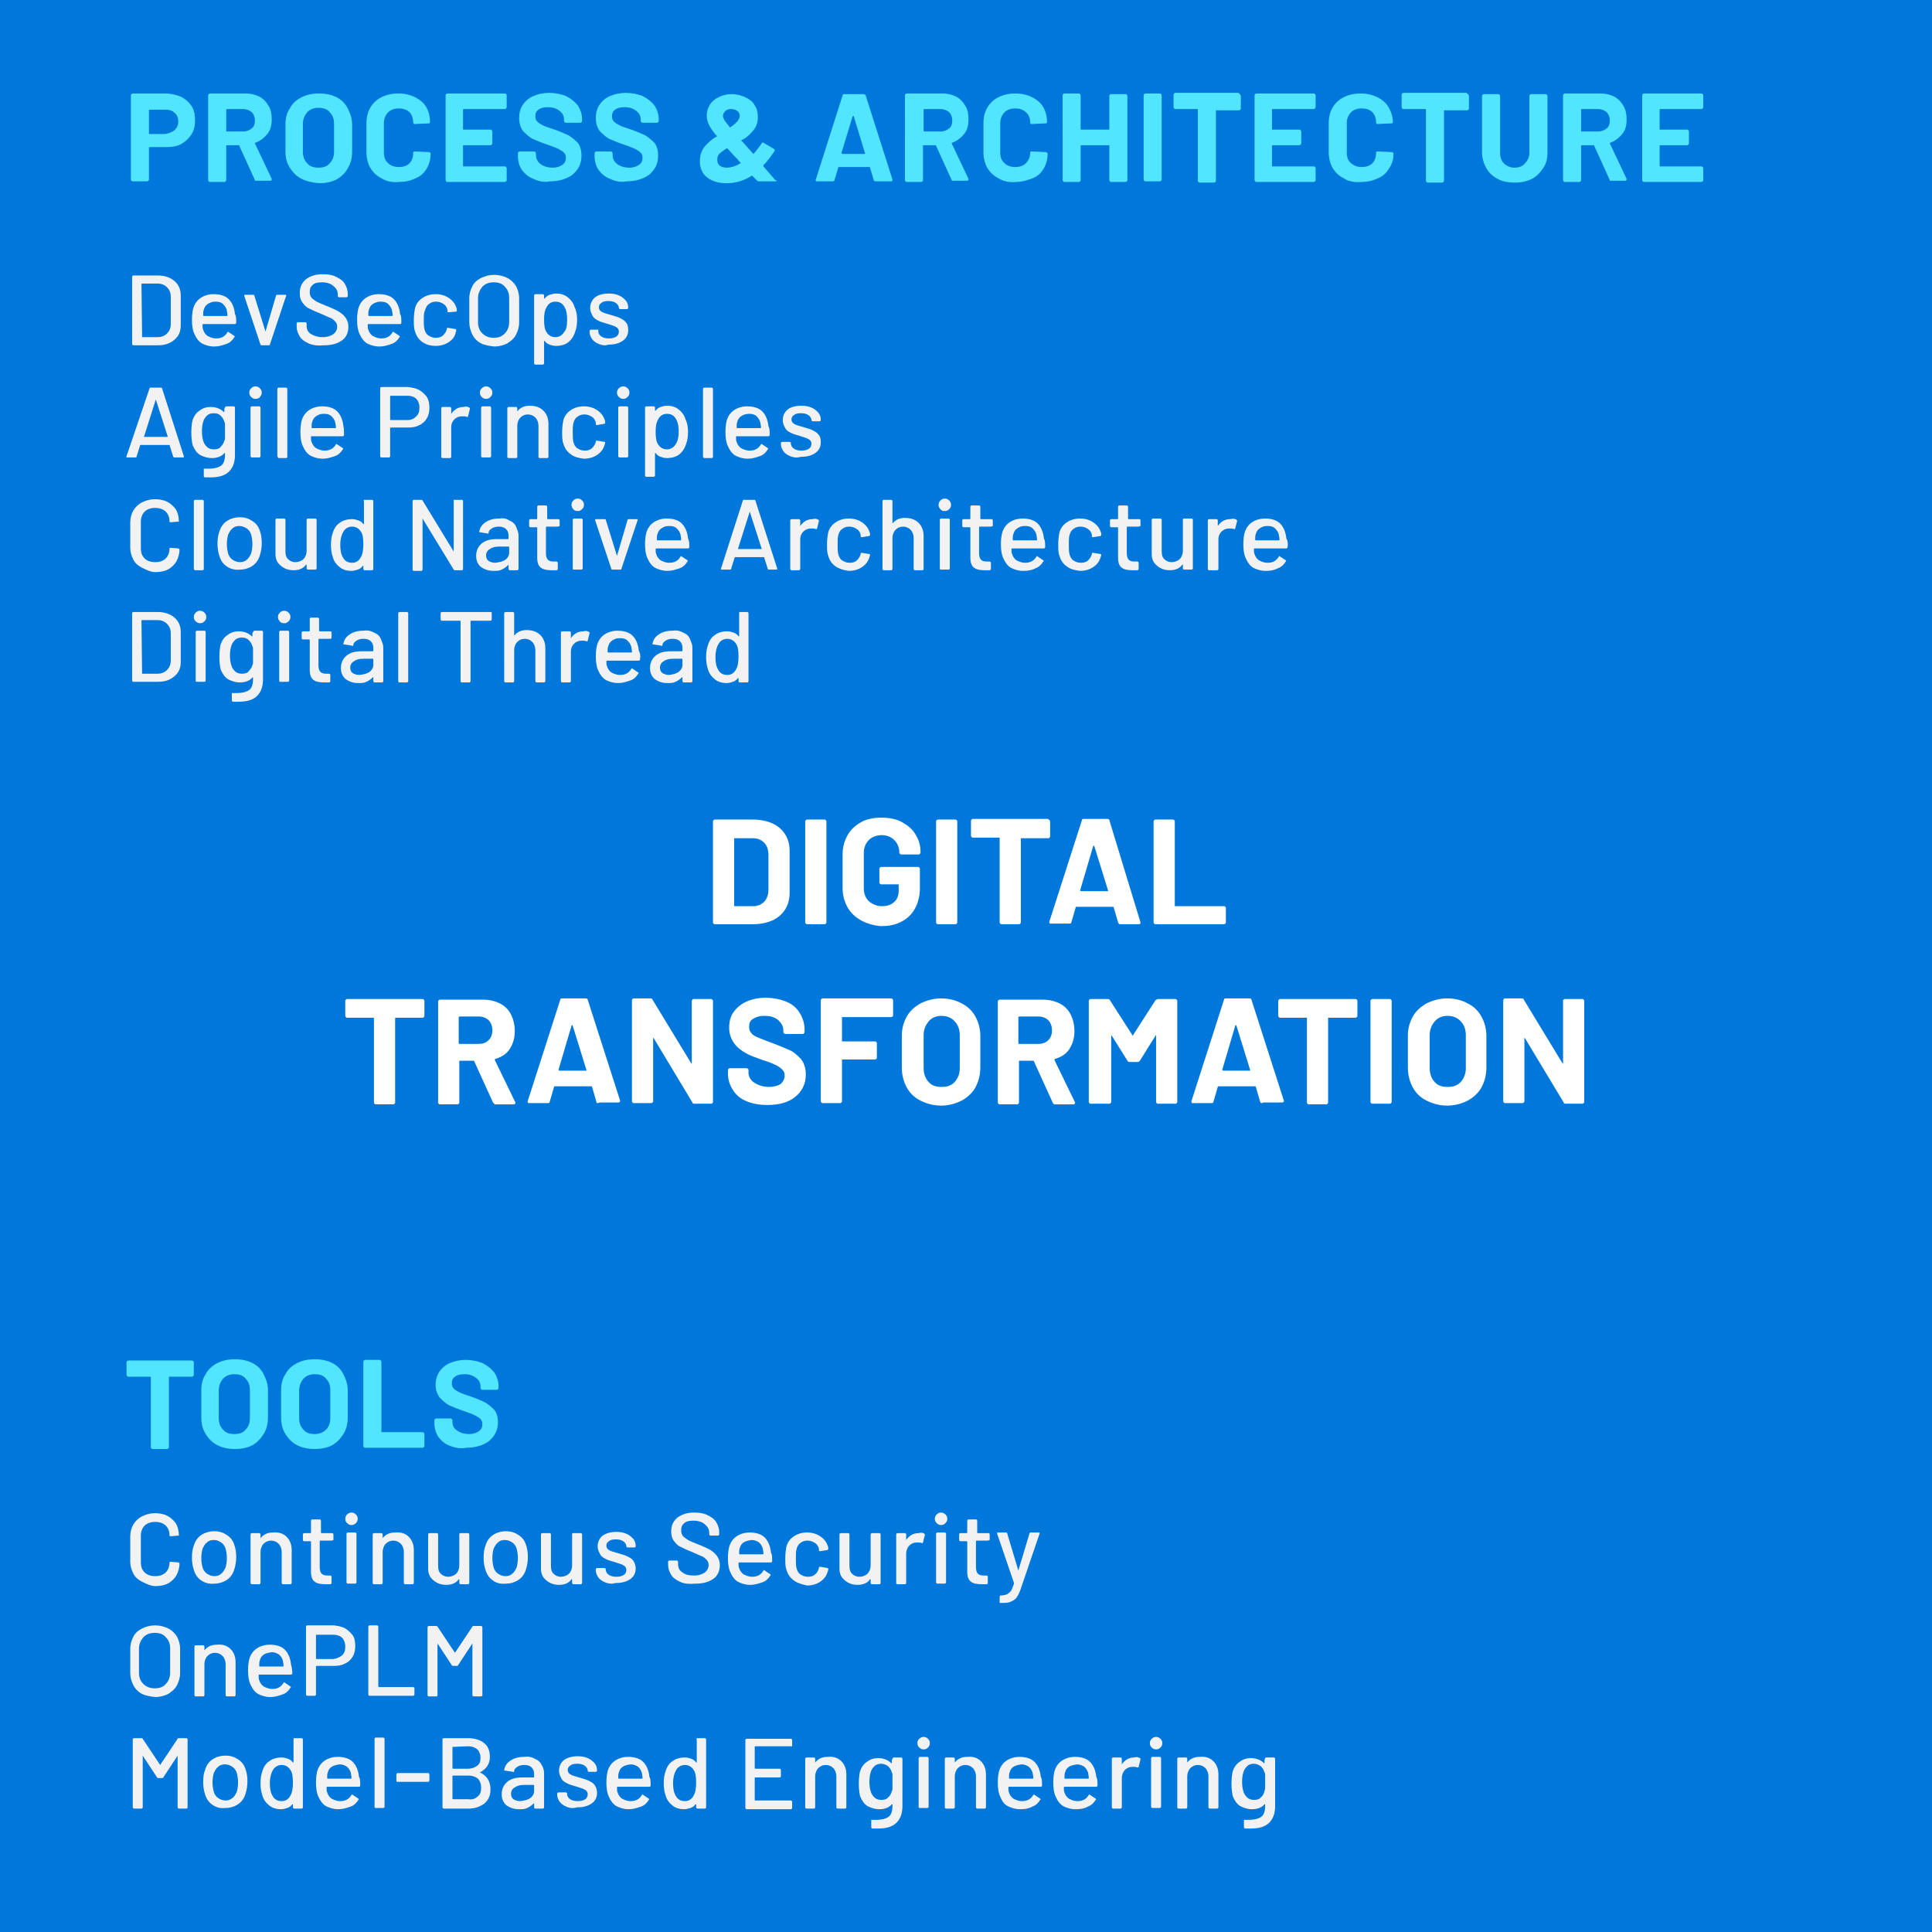 <?xml version="1.0" encoding="utf-8"?>
<!-- Generator: Adobe Illustrator 25.0.0, SVG Export Plug-In . SVG Version: 6.00 Build 0)  -->
<svg version="1.1" id="Layer_1" xmlns="http://www.w3.org/2000/svg" xmlns:xlink="http://www.w3.org/1999/xlink" x="0px" y="0px"
	 width="310px" height="310px" viewBox="0 0 310 310" style="enable-background:new 0 0 310 310;" xml:space="preserve">
<style type="text/css">
	.st0{fill:#0077DB;}
	.st1{enable-background:new    ;}
	.st2{fill:#FFFFFF;}
	.st3{fill:#51E5FF;}
	.st4{fill:#F2F2F2;}
</style>
<g>
	<rect class="st0" width="310" height="310"/>
	<g class="st1">
		<path class="st2" d="M114.5,148.2c-0.1-0.1-0.1-0.1-0.1-0.2v-16.2c0-0.1,0-0.1,0.1-0.2s0.1-0.1,0.2-0.1h6c1.2,0,2.3,0.2,3.2,0.6
			c0.9,0.4,1.6,1,2.1,1.8s0.7,1.7,0.7,2.7v6.6c0,1-0.2,1.9-0.7,2.7s-1.2,1.4-2.1,1.8c-0.9,0.4-2,0.6-3.2,0.6h-6
			C114.6,148.3,114.6,148.3,114.5,148.2z M117.9,145.4h2.9c0.7,0,1.3-0.2,1.8-0.7c0.5-0.5,0.7-1.2,0.7-2v-5.5c0-0.8-0.2-1.5-0.7-2
			s-1.1-0.7-1.8-0.7h-2.9c-0.1,0-0.1,0-0.1,0.1v10.8C117.8,145.3,117.8,145.4,117.9,145.4z"/>
		<path class="st2" d="M129.3,148.2c-0.1-0.1-0.1-0.1-0.1-0.2v-16.2c0-0.1,0-0.1,0.1-0.2s0.1-0.1,0.2-0.1h2.8c0.1,0,0.1,0,0.2,0.1
			c0.1,0.1,0.1,0.1,0.1,0.2V148c0,0.1,0,0.1-0.1,0.2c-0.1,0.1-0.1,0.1-0.2,0.1h-2.8C129.5,148.3,129.4,148.3,129.3,148.2z"/>
		<path class="st2" d="M138.2,147.7c-0.9-0.5-1.7-1.2-2.2-2.1c-0.5-0.9-0.8-1.9-0.8-3.1v-5.4c0-1.2,0.3-2.2,0.8-3.1
			c0.5-0.9,1.3-1.6,2.2-2.1c0.9-0.5,2-0.7,3.3-0.7c1.2,0,2.3,0.2,3.2,0.7s1.7,1.1,2.2,2c0.5,0.8,0.8,1.7,0.8,2.7v0.2
			c0,0.1,0,0.1-0.1,0.2c-0.1,0.1-0.1,0.1-0.2,0.1h-2.8c-0.1,0-0.1,0-0.2-0.1s-0.1-0.1-0.1-0.2v-0.1c0-0.7-0.3-1.4-0.8-1.9
			c-0.5-0.5-1.2-0.8-2-0.8c-0.9,0-1.6,0.3-2.1,0.8c-0.5,0.5-0.8,1.2-0.8,2.1v5.6c0,0.9,0.3,1.6,0.8,2.1c0.6,0.5,1.3,0.8,2.1,0.8
			c0.8,0,1.5-0.2,2-0.7c0.5-0.4,0.7-1.1,0.7-1.8V142c0-0.1,0-0.1-0.1-0.1h-2.7c-0.1,0-0.1,0-0.2-0.1c-0.1-0.1-0.1-0.1-0.1-0.2v-2.2
			c0-0.1,0-0.1,0.1-0.2s0.1-0.1,0.2-0.1h5.9c0.1,0,0.1,0,0.2,0.1c0.1,0.1,0.1,0.1,0.1,0.2v3.2c0,1.2-0.3,2.3-0.8,3.2
			c-0.5,0.9-1.2,1.6-2.2,2.1c-0.9,0.5-2,0.7-3.3,0.7C140.2,148.5,139.1,148.2,138.2,147.7z"/>
		<path class="st2" d="M150.3,148.2c-0.1-0.1-0.1-0.1-0.1-0.2v-16.2c0-0.1,0-0.1,0.1-0.2s0.1-0.1,0.2-0.1h2.8c0.1,0,0.1,0,0.2,0.1
			c0.1,0.1,0.1,0.1,0.1,0.2V148c0,0.1,0,0.1-0.1,0.2c-0.1,0.1-0.1,0.1-0.2,0.1h-2.8C150.5,148.3,150.4,148.3,150.3,148.2z"/>
		<path class="st2" d="M168.4,131.6c0.1,0.1,0.1,0.1,0.1,0.2v2.4c0,0.1,0,0.1-0.1,0.2c-0.1,0.1-0.1,0.1-0.2,0.1h-4.3
			c-0.1,0-0.1,0-0.1,0.1V148c0,0.1,0,0.1-0.1,0.2c-0.1,0.1-0.1,0.1-0.2,0.1h-2.8c-0.1,0-0.1,0-0.2-0.1c-0.1-0.1-0.1-0.1-0.1-0.2
			v-13.5c0-0.1,0-0.1-0.1-0.1h-4.2c-0.1,0-0.1,0-0.2-0.1c-0.1-0.1-0.1-0.1-0.1-0.2v-2.4c0-0.1,0-0.1,0.1-0.2s0.1-0.1,0.2-0.1h12.1
			C168.2,131.5,168.3,131.5,168.4,131.6z"/>
		<path class="st2" d="M179.4,148l-0.7-2.4c0-0.1-0.1-0.1-0.1-0.1h-5.9c0,0-0.1,0-0.1,0.1l-0.7,2.4c0,0.2-0.2,0.2-0.3,0.2h-3
			c-0.1,0-0.2,0-0.2-0.1c0-0.1-0.1-0.1,0-0.3l5.2-16.2c0-0.2,0.2-0.2,0.3-0.2h3.8c0.2,0,0.3,0.1,0.3,0.2L183,148c0,0,0,0.1,0,0.1
			c0,0.1-0.1,0.2-0.3,0.2h-3C179.6,148.3,179.5,148.2,179.4,148z M173.5,143h4.2c0.1,0,0.1,0,0.1-0.1l-2.2-7.1c0-0.1,0-0.1-0.1-0.1
			c0,0-0.1,0-0.1,0.1l-2.1,7.1C173.4,142.9,173.4,143,173.5,143z"/>
		<path class="st2" d="M185.2,148.2c-0.1-0.1-0.1-0.1-0.1-0.2v-16.2c0-0.1,0-0.1,0.1-0.2c0.1-0.1,0.1-0.1,0.2-0.1h2.8
			c0.1,0,0.1,0,0.2,0.1c0.1,0.1,0.1,0.1,0.1,0.2v13.5c0,0.1,0,0.1,0.1,0.1h7.8c0.1,0,0.1,0,0.2,0.1s0.1,0.1,0.1,0.2v2.3
			c0,0.1,0,0.1-0.1,0.2c-0.1,0.1-0.1,0.1-0.2,0.1h-11.1C185.4,148.3,185.3,148.3,185.2,148.2z"/>
		<path class="st2" d="M68,160.4c0.1,0.1,0.1,0.1,0.1,0.2v2.4c0,0.1,0,0.1-0.1,0.2c-0.1,0.1-0.1,0.1-0.2,0.1h-4.3
			c-0.1,0-0.1,0-0.1,0.1v13.5c0,0.1,0,0.1-0.1,0.2c-0.1,0.1-0.1,0.1-0.2,0.1h-2.8c-0.1,0-0.1,0-0.2-0.1c-0.1-0.1-0.1-0.1-0.1-0.2
			v-13.5c0-0.1,0-0.1-0.1-0.1h-4.2c-0.1,0-0.1,0-0.2-0.1c-0.1-0.1-0.1-0.1-0.1-0.2v-2.4c0-0.1,0-0.1,0.1-0.2
			c0.1-0.1,0.1-0.1,0.2-0.1h12.1C67.8,160.3,67.9,160.3,68,160.4z"/>
		<path class="st2" d="M79.1,176.9l-3-6.6c0-0.1-0.1-0.1-0.1-0.1h-2.2c-0.1,0-0.1,0-0.1,0.1v6.6c0,0.1,0,0.1-0.1,0.2
			c-0.1,0.1-0.1,0.1-0.2,0.1h-2.8c-0.1,0-0.1,0-0.2-0.1c-0.1-0.1-0.1-0.1-0.1-0.2v-16.2c0-0.1,0-0.1,0.1-0.2
			c0.1-0.1,0.1-0.1,0.2-0.1h6.9c1,0,1.9,0.2,2.7,0.6c0.8,0.4,1.4,1,1.8,1.8c0.4,0.8,0.6,1.7,0.6,2.7c0,1.1-0.3,2-0.8,2.8
			s-1.3,1.3-2.3,1.6c-0.1,0-0.1,0.1-0.1,0.2l3.3,6.8c0,0.1,0,0.1,0,0.1c0,0.1-0.1,0.2-0.3,0.2h-3C79.3,177.1,79.2,177,79.1,176.9z
			 M73.6,163.3v4.1c0,0.1,0,0.1,0.1,0.1h3.1c0.7,0,1.2-0.2,1.6-0.6c0.4-0.4,0.6-0.9,0.6-1.6c0-0.6-0.2-1.2-0.6-1.6
			c-0.4-0.4-1-0.6-1.6-0.6h-3.1C73.6,163.2,73.6,163.2,73.6,163.3z"/>
		<path class="st2" d="M95.7,176.8l-0.7-2.4c0-0.1-0.1-0.1-0.1-0.1h-5.9c0,0-0.1,0-0.1,0.1l-0.7,2.4c0,0.2-0.2,0.2-0.3,0.2h-3
			c-0.1,0-0.2,0-0.2-0.1c0-0.1-0.1-0.1,0-0.3l5.2-16.2c0-0.2,0.2-0.2,0.3-0.2h3.8c0.2,0,0.3,0.1,0.3,0.2l5.2,16.2c0,0,0,0.1,0,0.1
			c0,0.1-0.1,0.2-0.3,0.2h-3C95.8,177.1,95.7,177,95.7,176.8z M89.8,171.8H94c0.1,0,0.1,0,0.1-0.1l-2.2-7.1c0-0.1,0-0.1-0.1-0.1
			c0,0-0.1,0-0.1,0.1l-2.1,7.1C89.7,171.7,89.7,171.8,89.8,171.8z"/>
		<path class="st2" d="M111.1,160.4c0.1-0.1,0.1-0.1,0.2-0.1h2.8c0.1,0,0.1,0,0.2,0.1c0.1,0.1,0.1,0.1,0.1,0.2v16.2
			c0,0.1,0,0.1-0.1,0.2c-0.1,0.1-0.1,0.1-0.2,0.1h-2.7c-0.2,0-0.3-0.1-0.3-0.2l-6.2-10.3c0,0-0.1-0.1-0.1-0.1c0,0,0,0,0,0.1l0,10.1
			c0,0.1,0,0.1-0.1,0.2c-0.1,0.1-0.1,0.1-0.2,0.1h-2.8c-0.1,0-0.1,0-0.2-0.1c-0.1-0.1-0.1-0.1-0.1-0.2v-16.2c0-0.1,0-0.1,0.1-0.2
			c0.1-0.1,0.1-0.1,0.2-0.1h2.7c0.2,0,0.3,0.1,0.3,0.2l6.2,10.2c0,0,0.1,0.1,0.1,0.1c0,0,0,0,0-0.1l0-10.1
			C111.1,160.5,111.1,160.4,111.1,160.4z"/>
		<path class="st2" d="M119.8,176.7c-1-0.4-1.7-1-2.2-1.8c-0.5-0.8-0.8-1.6-0.8-2.7v-0.5c0-0.1,0-0.1,0.1-0.2
			c0.1-0.1,0.1-0.1,0.2-0.1h2.7c0.1,0,0.1,0,0.2,0.1c0.1,0.1,0.1,0.1,0.1,0.2v0.4c0,0.6,0.3,1.2,0.9,1.6c0.6,0.4,1.4,0.7,2.4,0.7
			c0.8,0,1.5-0.2,1.9-0.5c0.4-0.4,0.6-0.8,0.6-1.3c0-0.4-0.1-0.7-0.4-1c-0.3-0.3-0.6-0.5-1-0.7c-0.4-0.2-1.1-0.5-2.1-0.8
			c-1.1-0.4-2-0.7-2.7-1.1s-1.4-0.9-1.9-1.6s-0.8-1.5-0.8-2.5c0-1,0.2-1.8,0.7-2.5c0.5-0.7,1.2-1.3,2.1-1.7c0.9-0.4,1.9-0.6,3-0.6
			c1.2,0,2.3,0.2,3.3,0.6c1,0.4,1.7,1,2.2,1.8c0.5,0.8,0.8,1.7,0.8,2.7v0.4c0,0.1,0,0.1-0.1,0.2c-0.1,0.1-0.1,0.1-0.2,0.1h-2.8
			c-0.1,0-0.1,0-0.2-0.1c-0.1-0.1-0.1-0.1-0.1-0.2v-0.2c0-0.7-0.3-1.2-0.8-1.7c-0.6-0.5-1.3-0.7-2.3-0.7c-0.8,0-1.3,0.2-1.8,0.5
			s-0.6,0.8-0.6,1.3c0,0.4,0.1,0.7,0.4,1c0.2,0.3,0.6,0.5,1.1,0.7c0.5,0.2,1.2,0.5,2.3,0.9c1.1,0.4,2,0.8,2.7,1.1s1.2,0.8,1.8,1.4
			c0.5,0.6,0.8,1.5,0.8,2.5c0,1.5-0.6,2.7-1.7,3.6c-1.1,0.9-2.6,1.3-4.5,1.3C121.9,177.3,120.7,177.1,119.8,176.7z"/>
		<path class="st2" d="M143.2,163.1c-0.1,0.1-0.1,0.1-0.2,0.1h-7.8c-0.1,0-0.1,0-0.1,0.1v3.7c0,0.1,0,0.1,0.1,0.1h5.2
			c0.1,0,0.1,0,0.2,0.1c0.1,0.1,0.1,0.1,0.1,0.2v2.3c0,0.1,0,0.1-0.1,0.2c-0.1,0.1-0.1,0.1-0.2,0.1h-5.2c-0.1,0-0.1,0-0.1,0.1v6.6
			c0,0.1,0,0.1-0.1,0.2c-0.1,0.1-0.1,0.1-0.2,0.1h-2.8c-0.1,0-0.1,0-0.2-0.1c-0.1-0.1-0.1-0.1-0.1-0.2v-16.2c0-0.1,0-0.1,0.1-0.2
			c0.1-0.1,0.1-0.1,0.2-0.1H143c0.1,0,0.1,0,0.2,0.1c0.1,0.1,0.1,0.1,0.1,0.2v2.3C143.3,163,143.3,163.1,143.2,163.1z"/>
		<path class="st2" d="M147.7,176.6c-1-0.5-1.7-1.2-2.2-2.1c-0.5-0.9-0.8-2-0.8-3.2v-5.1c0-1.2,0.3-2.2,0.8-3.1
			c0.5-0.9,1.3-1.6,2.2-2.1c1-0.5,2.1-0.8,3.3-0.8c1.3,0,2.4,0.3,3.3,0.8c1,0.5,1.7,1.2,2.2,2.1c0.5,0.9,0.8,2,0.8,3.1v5.1
			c0,1.2-0.3,2.3-0.8,3.2c-0.5,0.9-1.3,1.6-2.2,2.1c-1,0.5-2.1,0.8-3.3,0.8C149.8,177.4,148.7,177.1,147.7,176.6z M153.2,173.6
			c0.5-0.6,0.8-1.3,0.8-2.2v-5.3c0-0.9-0.3-1.7-0.8-2.2c-0.5-0.6-1.3-0.9-2.1-0.9c-0.9,0-1.6,0.3-2.1,0.9c-0.5,0.6-0.8,1.3-0.8,2.2
			v5.3c0,0.9,0.3,1.7,0.8,2.2c0.5,0.6,1.2,0.8,2.1,0.8S152.6,174.2,153.2,173.6z"/>
		<path class="st2" d="M168.9,176.9l-3-6.6c0-0.1-0.1-0.1-0.1-0.1h-2.2c-0.1,0-0.1,0-0.1,0.1v6.6c0,0.1,0,0.1-0.1,0.2
			c-0.1,0.1-0.1,0.1-0.2,0.1h-2.8c-0.1,0-0.1,0-0.2-0.1c-0.1-0.1-0.1-0.1-0.1-0.2v-16.2c0-0.1,0-0.1,0.1-0.2
			c0.1-0.1,0.1-0.1,0.2-0.1h6.9c1,0,1.9,0.2,2.7,0.6c0.8,0.4,1.4,1,1.8,1.8c0.4,0.8,0.6,1.7,0.6,2.7c0,1.1-0.3,2-0.8,2.8
			s-1.3,1.3-2.3,1.6c-0.1,0-0.1,0.1-0.1,0.2l3.3,6.8c0,0.1,0,0.1,0,0.1c0,0.1-0.1,0.2-0.3,0.2h-3C169,177.1,168.9,177,168.9,176.9z
			 M163.4,163.3v4.1c0,0.1,0,0.1,0.1,0.1h3.1c0.7,0,1.2-0.2,1.6-0.6c0.4-0.4,0.6-0.9,0.6-1.6c0-0.6-0.2-1.2-0.6-1.6
			c-0.4-0.4-1-0.6-1.6-0.6h-3.1C163.4,163.2,163.4,163.2,163.4,163.3z"/>
		<path class="st2" d="M185.8,160.3h2.8c0.1,0,0.1,0,0.2,0.1c0.1,0.1,0.1,0.1,0.1,0.2v16.2c0,0.1,0,0.1-0.1,0.2
			c-0.1,0.1-0.1,0.1-0.2,0.1h-2.8c-0.1,0-0.1,0-0.2-0.1c-0.1-0.1-0.1-0.1-0.1-0.2v-10.6c0-0.1,0-0.1,0-0.1c0,0-0.1,0-0.1,0.1l-2.5,4
			c-0.1,0.1-0.2,0.2-0.3,0.2h-1.4c-0.1,0-0.3-0.1-0.3-0.2l-2.5-4c0,0-0.1-0.1-0.1-0.1c0,0,0,0,0,0.1v10.6c0,0.1,0,0.1-0.1,0.2
			c-0.1,0.1-0.1,0.1-0.2,0.1H175c-0.1,0-0.1,0-0.2-0.1c-0.1-0.1-0.1-0.1-0.1-0.2v-16.2c0-0.1,0-0.1,0.1-0.2c0.1-0.1,0.1-0.1,0.2-0.1
			h2.8c0.1,0,0.3,0.1,0.3,0.2l3.6,5.6c0,0.1,0.1,0.1,0.1,0l3.6-5.6C185.6,160.4,185.7,160.3,185.8,160.3z"/>
		<path class="st2" d="M202.2,176.8l-0.7-2.4c0-0.1-0.1-0.1-0.1-0.1h-5.9c0,0-0.1,0-0.1,0.1l-0.7,2.4c0,0.2-0.2,0.2-0.3,0.2h-3
			c-0.1,0-0.2,0-0.2-0.1c0-0.1-0.1-0.1,0-0.3l5.2-16.2c0-0.2,0.2-0.2,0.3-0.2h3.8c0.2,0,0.3,0.1,0.3,0.2l5.2,16.2c0,0,0,0.1,0,0.1
			c0,0.1-0.1,0.2-0.3,0.2h-3C202.4,177.1,202.3,177,202.2,176.8z M196.3,171.8h4.2c0.1,0,0.1,0,0.1-0.1l-2.2-7.1
			c0-0.1,0-0.1-0.1-0.1c0,0-0.1,0-0.1,0.1l-2.1,7.1C196.2,171.7,196.3,171.8,196.3,171.8z"/>
		<path class="st2" d="M217.7,160.4c0.1,0.1,0.1,0.1,0.1,0.2v2.4c0,0.1,0,0.1-0.1,0.2c-0.1,0.1-0.1,0.1-0.2,0.1h-4.3
			c-0.1,0-0.1,0-0.1,0.1v13.5c0,0.1,0,0.1-0.1,0.2c-0.1,0.1-0.1,0.1-0.2,0.1H210c-0.1,0-0.1,0-0.2-0.1c-0.1-0.1-0.1-0.1-0.1-0.2
			v-13.5c0-0.1,0-0.1-0.1-0.1h-4.2c-0.1,0-0.1,0-0.2-0.1c-0.1-0.1-0.1-0.1-0.1-0.2v-2.4c0-0.1,0-0.1,0.1-0.2
			c0.1-0.1,0.1-0.1,0.2-0.1h12.1C217.6,160.3,217.7,160.3,217.7,160.4z"/>
		<path class="st2" d="M220,177c-0.1-0.1-0.1-0.1-0.1-0.2v-16.2c0-0.1,0-0.1,0.1-0.2c0.1-0.1,0.1-0.1,0.2-0.1h2.8
			c0.1,0,0.1,0,0.2,0.1c0.1,0.1,0.1,0.1,0.1,0.2v16.2c0,0.1,0,0.1-0.1,0.2c-0.1,0.1-0.1,0.1-0.2,0.1h-2.8
			C220.2,177.1,220.1,177.1,220,177z"/>
		<path class="st2" d="M228.9,176.6c-1-0.5-1.7-1.2-2.2-2.1c-0.5-0.9-0.8-2-0.8-3.2v-5.1c0-1.2,0.3-2.2,0.8-3.1
			c0.5-0.9,1.3-1.6,2.2-2.1c1-0.5,2.1-0.8,3.3-0.8c1.3,0,2.4,0.3,3.3,0.8c1,0.5,1.7,1.2,2.2,2.1c0.5,0.9,0.8,2,0.8,3.1v5.1
			c0,1.2-0.3,2.3-0.8,3.2c-0.5,0.9-1.3,1.6-2.2,2.1c-1,0.5-2.1,0.8-3.3,0.8C231,177.4,229.9,177.1,228.9,176.6z M234.4,173.6
			c0.5-0.6,0.8-1.3,0.8-2.2v-5.3c0-0.9-0.3-1.7-0.8-2.2c-0.5-0.6-1.3-0.9-2.1-0.9c-0.9,0-1.6,0.3-2.1,0.9c-0.5,0.6-0.8,1.3-0.8,2.2
			v5.3c0,0.9,0.3,1.7,0.8,2.2c0.5,0.6,1.2,0.8,2.1,0.8S233.8,174.2,234.4,173.6z"/>
		<path class="st2" d="M250.9,160.4c0.1-0.1,0.1-0.1,0.2-0.1h2.8c0.1,0,0.1,0,0.2,0.1c0.1,0.1,0.1,0.1,0.1,0.2v16.2
			c0,0.1,0,0.1-0.1,0.2c-0.1,0.1-0.1,0.1-0.2,0.1h-2.7c-0.2,0-0.3-0.1-0.3-0.2l-6.2-10.3c0,0-0.1-0.1-0.1-0.1c0,0,0,0,0,0.1l0,10.1
			c0,0.1,0,0.1-0.1,0.2c-0.1,0.1-0.1,0.1-0.2,0.1h-2.8c-0.1,0-0.1,0-0.2-0.1c-0.1-0.1-0.1-0.1-0.1-0.2v-16.2c0-0.1,0-0.1,0.1-0.2
			c0.1-0.1,0.1-0.1,0.2-0.1h2.7c0.2,0,0.3,0.1,0.3,0.2l6.2,10.2c0,0,0.1,0.1,0.1,0.1c0,0,0,0,0-0.1l0-10.1
			C250.8,160.5,250.8,160.4,250.9,160.4z"/>
	</g>
	<g>
		<g>
			<path class="st3" d="M29.2,15.6c0.7,0.4,1.2,0.9,1.6,1.5c0.4,0.7,0.5,1.4,0.5,2.3c0,0.8-0.2,1.6-0.6,2.2s-0.9,1.1-1.6,1.5
				c-0.7,0.4-1.5,0.5-2.4,0.5H24c-0.1,0-0.1,0-0.1,0.1v5.1c0,0.1,0,0.1-0.1,0.2c0,0-0.1,0.1-0.2,0.1h-2.3c-0.1,0-0.1,0-0.2-0.1
				c0,0-0.1-0.1-0.1-0.2V15.3c0-0.1,0-0.1,0.1-0.2c0,0,0.1-0.1,0.2-0.1h5.6C27.8,15.1,28.6,15.3,29.2,15.6z M28,20.9
				c0.4-0.4,0.6-0.8,0.6-1.4c0-0.6-0.2-1.1-0.6-1.4c-0.4-0.4-0.9-0.5-1.5-0.5H24c-0.1,0-0.1,0-0.1,0.1v3.7c0,0.1,0,0.1,0.1,0.1h2.5
				C27.1,21.4,27.6,21.2,28,20.9z"/>
			<path class="st3" d="M40.9,28.9l-2.5-5.5c0-0.1-0.1-0.1-0.1-0.1h-1.9c-0.1,0-0.1,0-0.1,0.1v5.5c0,0.1,0,0.1-0.1,0.2
				c0,0-0.1,0.1-0.2,0.1h-2.3c-0.1,0-0.1,0-0.2-0.1c0,0-0.1-0.1-0.1-0.2V15.3c0-0.1,0-0.1,0.1-0.2c0,0,0.1-0.1,0.2-0.1h5.7
				c0.9,0,1.6,0.2,2.2,0.5c0.6,0.3,1.1,0.8,1.5,1.5c0.4,0.6,0.5,1.4,0.5,2.2c0,0.9-0.2,1.7-0.7,2.3c-0.5,0.6-1.1,1.1-1.9,1.4
				c-0.1,0-0.1,0.1-0.1,0.1l2.7,5.7c0,0.1,0,0.1,0,0.1c0,0.1-0.1,0.2-0.2,0.2h-2.5C41,29.1,40.9,29,40.9,28.9z M36.3,17.6V21
				c0,0.1,0,0.1,0.1,0.1H39c0.6,0,1-0.2,1.4-0.5c0.4-0.3,0.5-0.8,0.5-1.3s-0.2-1-0.5-1.3c-0.4-0.3-0.8-0.5-1.4-0.5h-2.6
				C36.3,17.5,36.3,17.6,36.3,17.6z"/>
			<path class="st3" d="M48.4,28.7c-0.8-0.4-1.4-1-1.9-1.8s-0.7-1.6-0.7-2.6V20c0-1,0.2-1.9,0.7-2.6c0.4-0.8,1.1-1.4,1.9-1.8
				c0.8-0.4,1.7-0.6,2.8-0.6c1.1,0,2,0.2,2.8,0.6c0.8,0.4,1.4,1,1.8,1.8c0.4,0.8,0.7,1.6,0.7,2.6v4.3c0,1-0.2,1.9-0.7,2.7
				c-0.4,0.8-1.1,1.4-1.8,1.8c-0.8,0.4-1.7,0.6-2.8,0.6C50.1,29.3,49.2,29.1,48.4,28.7z M52.9,26.2c0.5-0.5,0.7-1.1,0.7-1.9v-4.4
				c0-0.8-0.2-1.4-0.7-1.9c-0.4-0.5-1-0.7-1.8-0.7c-0.7,0-1.3,0.2-1.8,0.7c-0.4,0.5-0.7,1.1-0.7,1.9v4.4c0,0.8,0.2,1.4,0.7,1.9
				c0.4,0.5,1,0.7,1.8,0.7C51.9,26.9,52.5,26.7,52.9,26.2z"/>
			<path class="st3" d="M61.2,28.6c-0.8-0.4-1.4-1-1.8-1.7c-0.4-0.7-0.6-1.6-0.6-2.5v-4.6c0-1,0.2-1.8,0.6-2.5
				c0.4-0.7,1-1.3,1.8-1.7s1.7-0.6,2.7-0.6c1,0,1.9,0.2,2.7,0.6c0.8,0.4,1.4,0.9,1.8,1.6c0.4,0.7,0.6,1.5,0.6,2.4
				c0,0.1-0.1,0.2-0.2,0.2l-2.3,0.1h0c-0.1,0-0.2-0.1-0.2-0.2c0-0.7-0.2-1.3-0.6-1.7c-0.4-0.4-1-0.6-1.7-0.6c-0.7,0-1.3,0.2-1.7,0.6
				c-0.4,0.4-0.7,1-0.7,1.7v4.8c0,0.7,0.2,1.3,0.7,1.7c0.4,0.4,1,0.6,1.7,0.6c0.7,0,1.3-0.2,1.7-0.6c0.4-0.4,0.6-1,0.6-1.7
				c0-0.1,0.1-0.2,0.2-0.2l2.3,0.1c0.1,0,0.1,0,0.2,0.1c0,0,0.1,0.1,0.1,0.1c0,0.9-0.2,1.7-0.6,2.4c-0.4,0.7-1,1.3-1.8,1.6
				c-0.8,0.4-1.7,0.6-2.7,0.6C62.9,29.3,62,29.1,61.2,28.6z"/>
			<path class="st3" d="M81.2,17.4c0,0-0.1,0.1-0.2,0.1h-6.6c-0.1,0-0.1,0-0.1,0.1v3.1c0,0.1,0,0.1,0.1,0.1h4.3c0.1,0,0.1,0,0.2,0.1
				c0,0,0.1,0.1,0.1,0.2V23c0,0.1,0,0.1-0.1,0.2c0,0-0.1,0.1-0.2,0.1h-4.3c-0.1,0-0.1,0-0.1,0.1v3.2c0,0.1,0,0.1,0.1,0.1H81
				c0.1,0,0.1,0,0.2,0.1c0,0,0.1,0.1,0.1,0.2v1.9c0,0.1,0,0.1-0.1,0.2c0,0-0.1,0.1-0.2,0.1h-9.2c-0.1,0-0.1,0-0.2-0.1
				c0,0-0.1-0.1-0.1-0.2V15.3c0-0.1,0-0.1,0.1-0.2c0,0,0.1-0.1,0.2-0.1H81c0.1,0,0.1,0,0.2,0.1c0,0,0.1,0.1,0.1,0.2v1.9
				C81.3,17.3,81.2,17.4,81.2,17.4z"/>
			<path class="st3" d="M85.6,28.7c-0.8-0.3-1.4-0.8-1.9-1.5c-0.4-0.6-0.6-1.4-0.6-2.2v-0.4c0-0.1,0-0.1,0.1-0.2
				c0,0,0.1-0.1,0.2-0.1h2.3c0.1,0,0.1,0,0.2,0.1c0,0,0.1,0.1,0.1,0.2v0.3c0,0.5,0.2,1,0.7,1.4c0.5,0.4,1.2,0.6,2,0.6
				c0.7,0,1.2-0.2,1.6-0.5s0.5-0.7,0.5-1.1c0-0.3-0.1-0.6-0.3-0.8c-0.2-0.2-0.5-0.4-0.9-0.6c-0.4-0.2-0.9-0.4-1.8-0.7
				c-0.9-0.3-1.6-0.6-2.3-0.9c-0.6-0.3-1.1-0.8-1.6-1.3c-0.4-0.6-0.6-1.2-0.6-2.1c0-0.8,0.2-1.5,0.6-2.1c0.4-0.6,1-1.1,1.7-1.4
				c0.7-0.3,1.6-0.5,2.5-0.5c1,0,1.9,0.2,2.7,0.5c0.8,0.4,1.4,0.9,1.9,1.5c0.4,0.6,0.7,1.4,0.7,2.2v0.3c0,0.1,0,0.1-0.1,0.2
				c0,0-0.1,0.1-0.2,0.1h-2.3c-0.1,0-0.1,0-0.2-0.1c0,0-0.1-0.1-0.1-0.2v-0.2c0-0.6-0.2-1-0.7-1.4c-0.5-0.4-1.1-0.6-1.9-0.6
				c-0.6,0-1.1,0.1-1.5,0.4c-0.4,0.3-0.5,0.6-0.5,1.1c0,0.3,0.1,0.6,0.3,0.8c0.2,0.2,0.5,0.4,0.9,0.6c0.4,0.2,1,0.4,1.9,0.7
				c0.9,0.3,1.7,0.7,2.2,0.9c0.5,0.3,1,0.7,1.5,1.2c0.4,0.5,0.6,1.2,0.6,2.1c0,1.3-0.5,2.2-1.4,3c-0.9,0.7-2.2,1.1-3.7,1.1
				C87.4,29.3,86.4,29.1,85.6,28.7z"/>
			<path class="st3" d="M97.9,28.7c-0.8-0.3-1.4-0.8-1.9-1.5c-0.4-0.6-0.6-1.4-0.6-2.2v-0.4c0-0.1,0-0.1,0.1-0.2
				c0,0,0.1-0.1,0.2-0.1h2.3c0.1,0,0.1,0,0.2,0.1c0,0,0.1,0.1,0.1,0.2v0.3c0,0.5,0.2,1,0.7,1.4c0.5,0.4,1.2,0.6,2,0.6
				c0.7,0,1.2-0.2,1.6-0.5s0.5-0.7,0.5-1.1c0-0.3-0.1-0.6-0.3-0.8c-0.2-0.2-0.5-0.4-0.9-0.6c-0.4-0.2-0.9-0.4-1.8-0.7
				c-0.9-0.3-1.6-0.6-2.3-0.9c-0.6-0.3-1.1-0.8-1.6-1.3c-0.4-0.6-0.6-1.2-0.6-2.1c0-0.8,0.2-1.5,0.6-2.1c0.4-0.6,1-1.1,1.7-1.4
				c0.7-0.3,1.6-0.5,2.5-0.5c1,0,1.9,0.2,2.7,0.5c0.8,0.4,1.4,0.9,1.9,1.5c0.4,0.6,0.7,1.4,0.7,2.2v0.3c0,0.1,0,0.1-0.1,0.2
				c0,0-0.1,0.1-0.2,0.1h-2.3c-0.1,0-0.1,0-0.2-0.1c0,0-0.1-0.1-0.1-0.2v-0.2c0-0.6-0.2-1-0.7-1.4c-0.5-0.4-1.1-0.6-1.9-0.6
				c-0.6,0-1.1,0.1-1.5,0.4c-0.4,0.3-0.5,0.6-0.5,1.1c0,0.3,0.1,0.6,0.3,0.8c0.2,0.2,0.5,0.4,0.9,0.6c0.4,0.2,1,0.4,1.9,0.7
				c0.9,0.3,1.7,0.7,2.2,0.9c0.5,0.3,1,0.7,1.5,1.2c0.4,0.5,0.6,1.2,0.6,2.1c0,1.3-0.5,2.2-1.4,3c-0.9,0.7-2.2,1.1-3.7,1.1
				C99.7,29.3,98.7,29.1,97.9,28.7z"/>
			<path class="st3" d="M124.6,29c0,0.1-0.1,0.1-0.2,0.1h-2.6c-0.1,0-0.2,0-0.3-0.1l-0.8-0.8c0,0-0.1,0-0.1,0
				c-1.2,0.8-2.6,1.2-4,1.2c-1.3,0-2.3-0.3-3.1-0.9c-0.8-0.6-1.2-1.5-1.2-2.6c0-0.9,0.2-1.6,0.7-2.3c0.5-0.6,1.1-1.2,2-1.7
				c0.1-0.1,0.1-0.1,0-0.1c-0.7-0.8-1.1-1.4-1.3-1.9c-0.2-0.4-0.3-0.9-0.3-1.4c0-0.6,0.2-1.2,0.5-1.7c0.3-0.5,0.8-0.9,1.4-1.2
				s1.3-0.5,2.1-0.5c0.8,0,1.5,0.2,2.2,0.5c0.6,0.3,1.2,0.7,1.5,1.3c0.4,0.6,0.5,1.2,0.5,1.9c0,0.8-0.2,1.5-0.7,2.1
				c-0.5,0.6-1.1,1.2-1.9,1.6c-0.1,0-0.1,0.1,0,0.1l1.8,2c0.1,0.1,0.1,0.1,0.2,0c0.5-0.6,0.9-1.1,1.2-1.6c0.1-0.1,0.2-0.2,0.3-0.1
				l1.7,1c0.1,0.1,0.2,0.2,0.1,0.3c-0.6,0.9-1.1,1.6-1.8,2.3c0,0,0,0.1,0,0.2l1.9,2.2C124.5,28.9,124.6,28.9,124.6,29z M118.8,26.2
				c0.1-0.1,0.1-0.1,0-0.1l-0.6-0.7l-0.5-0.5c-0.3-0.3-0.6-0.7-1-1.1c0,0-0.1,0-0.1,0c-0.5,0.3-0.8,0.6-1.1,0.8
				c-0.3,0.3-0.4,0.6-0.4,0.9c0,0,0,0.1,0,0.2c0,0.4,0.1,0.6,0.4,0.9c0.3,0.2,0.7,0.3,1.2,0.3C117.2,26.9,118,26.7,118.8,26.2z
				 M116.4,17.8c-0.2,0.2-0.4,0.5-0.4,0.8c0,0.2,0.1,0.4,0.2,0.6s0.4,0.6,0.9,1.2c0,0.1,0.1,0.1,0.1,0c0.5-0.3,0.8-0.6,1.1-0.9
				c0.2-0.3,0.4-0.6,0.4-0.9s-0.1-0.6-0.4-0.8c-0.3-0.2-0.6-0.3-1-0.3S116.6,17.6,116.4,17.8z"/>
			<path class="st3" d="M140.2,28.9l-0.6-2c0-0.1-0.1-0.1-0.1-0.1h-4.9c0,0-0.1,0-0.1,0.1l-0.6,2c0,0.1-0.1,0.2-0.3,0.2h-2.5
				c-0.1,0-0.1,0-0.2-0.1s0-0.1,0-0.2l4.3-13.5c0-0.1,0.1-0.2,0.3-0.2h3.1c0.1,0,0.2,0.1,0.3,0.2l4.3,13.5c0,0,0,0.1,0,0.1
				c0,0.1-0.1,0.2-0.2,0.2h-2.5C140.3,29.1,140.2,29,140.2,28.9z M135.2,24.7h3.5c0.1,0,0.1,0,0.1-0.1l-1.8-5.9c0-0.1,0-0.1-0.1-0.1
				c0,0,0,0-0.1,0.1l-1.8,5.9C135.1,24.6,135.2,24.7,135.2,24.7z"/>
			<path class="st3" d="M152.7,28.9l-2.5-5.5c0-0.1-0.1-0.1-0.1-0.1h-1.9c-0.1,0-0.1,0-0.1,0.1v5.5c0,0.1,0,0.1-0.1,0.2
				c0,0-0.1,0.1-0.2,0.1h-2.3c-0.1,0-0.1,0-0.2-0.1c0,0-0.1-0.1-0.1-0.2V15.3c0-0.1,0-0.1,0.1-0.2c0,0,0.1-0.1,0.2-0.1h5.7
				c0.9,0,1.6,0.2,2.2,0.5c0.6,0.3,1.1,0.8,1.5,1.5c0.4,0.6,0.5,1.4,0.5,2.2c0,0.9-0.2,1.7-0.7,2.3c-0.5,0.6-1.1,1.1-1.9,1.4
				c-0.1,0-0.1,0.1-0.1,0.1l2.7,5.7c0,0.1,0,0.1,0,0.1c0,0.1-0.1,0.2-0.2,0.2H153C152.9,29.1,152.8,29,152.7,28.9z M148.2,17.6V21
				c0,0.1,0,0.1,0.1,0.1h2.6c0.6,0,1-0.2,1.4-0.5c0.4-0.3,0.5-0.8,0.5-1.3s-0.2-1-0.5-1.3c-0.4-0.3-0.8-0.5-1.4-0.5h-2.6
				C148.2,17.5,148.2,17.6,148.2,17.6z"/>
			<path class="st3" d="M160.2,28.6c-0.8-0.4-1.4-1-1.8-1.7c-0.4-0.7-0.6-1.6-0.6-2.5v-4.6c0-1,0.2-1.8,0.6-2.5
				c0.4-0.7,1-1.3,1.8-1.7c0.8-0.4,1.7-0.6,2.7-0.6c1,0,1.9,0.2,2.7,0.6c0.8,0.4,1.4,0.9,1.8,1.6c0.4,0.7,0.6,1.5,0.6,2.4
				c0,0.1-0.1,0.2-0.2,0.2l-2.3,0.1h0c-0.1,0-0.2-0.1-0.2-0.2c0-0.7-0.2-1.3-0.7-1.7c-0.4-0.4-1-0.6-1.7-0.6c-0.7,0-1.3,0.2-1.7,0.6
				c-0.4,0.4-0.7,1-0.7,1.7v4.8c0,0.7,0.2,1.3,0.7,1.7c0.4,0.4,1,0.6,1.7,0.6c0.7,0,1.3-0.2,1.7-0.6s0.7-1,0.7-1.7
				c0-0.1,0.1-0.2,0.2-0.2l2.3,0.1c0.1,0,0.1,0,0.2,0.1c0,0,0.1,0.1,0.1,0.1c0,0.9-0.2,1.7-0.6,2.4c-0.4,0.7-1,1.3-1.8,1.6
				s-1.7,0.6-2.7,0.6C161.9,29.3,161,29.1,160.2,28.6z"/>
			<path class="st3" d="M178.1,15.2c0,0,0.1-0.1,0.2-0.1h2.3c0.1,0,0.1,0,0.2,0.1c0,0,0.1,0.1,0.1,0.2v13.5c0,0.1,0,0.1-0.1,0.2
				c0,0-0.1,0.1-0.2,0.1h-2.3c-0.1,0-0.1,0-0.2-0.1s-0.1-0.1-0.1-0.2v-5.5c0-0.1,0-0.1-0.1-0.1h-4.4c-0.1,0-0.1,0-0.1,0.1v5.5
				c0,0.1,0,0.1-0.1,0.2s-0.1,0.1-0.2,0.1h-2.3c-0.1,0-0.1,0-0.2-0.1c0,0-0.1-0.1-0.1-0.2V15.3c0-0.1,0-0.1,0.1-0.2
				c0,0,0.1-0.1,0.2-0.1h2.3c0.1,0,0.1,0,0.2,0.1c0,0,0.1,0.1,0.1,0.2v5.4c0,0.1,0,0.1,0.1,0.1h4.4c0.1,0,0.1,0,0.1-0.1v-5.4
				C178,15.3,178,15.2,178.1,15.2z"/>
			<path class="st3" d="M183.6,29c0,0-0.1-0.1-0.1-0.2V15.3c0-0.1,0-0.1,0.1-0.2c0,0,0.1-0.1,0.2-0.1h2.3c0.1,0,0.1,0,0.2,0.1
				c0,0,0.1,0.1,0.1,0.2v13.5c0,0.1,0,0.1-0.1,0.2s-0.1,0.1-0.2,0.1h-2.3C183.7,29.1,183.7,29.1,183.6,29z"/>
			<path class="st3" d="M199,15.2c0,0,0.1,0.1,0.1,0.2v2c0,0.1,0,0.1-0.1,0.2s-0.1,0.1-0.2,0.1h-3.6c-0.1,0-0.1,0-0.1,0.1v11.2
				c0,0.1,0,0.1-0.1,0.2s-0.1,0.1-0.2,0.1h-2.3c-0.1,0-0.1,0-0.2-0.1s-0.1-0.1-0.1-0.2V17.6c0-0.1,0-0.1-0.1-0.1h-3.5
				c-0.1,0-0.1,0-0.2-0.1s-0.1-0.1-0.1-0.2v-2c0-0.1,0-0.1,0.1-0.2c0,0,0.1-0.1,0.2-0.1h10.1C198.9,15.1,199,15.1,199,15.2z"/>
			<path class="st3" d="M211,17.4c0,0-0.1,0.1-0.2,0.1h-6.6c-0.1,0-0.1,0-0.1,0.1v3.1c0,0.1,0,0.1,0.1,0.1h4.3c0.1,0,0.1,0,0.2,0.1
				c0,0,0.1,0.1,0.1,0.2V23c0,0.1,0,0.1-0.1,0.2c0,0-0.1,0.1-0.2,0.1h-4.3c-0.1,0-0.1,0-0.1,0.1v3.2c0,0.1,0,0.1,0.1,0.1h6.6
				c0.1,0,0.1,0,0.2,0.1c0,0,0.1,0.1,0.1,0.2v1.9c0,0.1,0,0.1-0.1,0.2c0,0-0.1,0.1-0.2,0.1h-9.2c-0.1,0-0.1,0-0.2-0.1
				c0,0-0.1-0.1-0.1-0.2V15.3c0-0.1,0-0.1,0.1-0.2c0,0,0.1-0.1,0.2-0.1h9.2c0.1,0,0.1,0,0.2,0.1c0,0,0.1,0.1,0.1,0.2v1.9
				C211,17.3,211,17.4,211,17.4z"/>
			<path class="st3" d="M215.6,28.6c-0.8-0.4-1.4-1-1.8-1.7c-0.4-0.7-0.6-1.6-0.6-2.5v-4.6c0-1,0.2-1.8,0.6-2.5s1-1.3,1.8-1.7
				c0.8-0.4,1.7-0.6,2.7-0.6c1,0,1.9,0.2,2.7,0.6c0.8,0.4,1.4,0.9,1.8,1.6c0.4,0.7,0.7,1.5,0.7,2.4c0,0.1-0.1,0.2-0.2,0.2l-2.3,0.1
				h0c-0.1,0-0.2-0.1-0.2-0.2c0-0.7-0.2-1.3-0.6-1.7c-0.4-0.4-1-0.6-1.7-0.6c-0.7,0-1.3,0.2-1.7,0.6c-0.4,0.4-0.7,1-0.7,1.7v4.8
				c0,0.7,0.2,1.3,0.7,1.7s1,0.6,1.7,0.6c0.7,0,1.3-0.2,1.7-0.6c0.4-0.4,0.6-1,0.6-1.7c0-0.1,0.1-0.2,0.2-0.2l2.3,0.1
				c0.1,0,0.1,0,0.2,0.1s0.1,0.1,0.1,0.1c0,0.9-0.2,1.7-0.7,2.4c-0.4,0.7-1,1.3-1.8,1.6c-0.8,0.4-1.7,0.6-2.7,0.6
				C217.3,29.3,216.3,29.1,215.6,28.6z"/>
			<path class="st3" d="M235.6,15.2c0,0,0.1,0.1,0.1,0.2v2c0,0.1,0,0.1-0.1,0.2s-0.1,0.1-0.2,0.1h-3.6c-0.1,0-0.1,0-0.1,0.1v11.2
				c0,0.1,0,0.1-0.1,0.2s-0.1,0.1-0.2,0.1h-2.3c-0.1,0-0.1,0-0.2-0.1c0,0-0.1-0.1-0.1-0.2V17.6c0-0.1,0-0.1-0.1-0.1h-3.5
				c-0.1,0-0.1,0-0.2-0.1s-0.1-0.1-0.1-0.2v-2c0-0.1,0-0.1,0.1-0.2c0,0,0.1-0.1,0.2-0.1h10.1C235.5,15.1,235.6,15.1,235.6,15.2z"/>
			<path class="st3" d="M240.3,28.7c-0.8-0.4-1.4-1-1.8-1.7c-0.4-0.7-0.7-1.6-0.7-2.5v-9.1c0-0.1,0-0.1,0.1-0.2c0,0,0.1-0.1,0.2-0.1
				h2.3c0.1,0,0.1,0,0.2,0.1c0,0,0.1,0.1,0.1,0.2v9.1c0,0.7,0.2,1.3,0.6,1.7c0.4,0.4,1,0.7,1.7,0.7c0.7,0,1.3-0.2,1.7-0.7
				c0.4-0.4,0.7-1,0.7-1.7v-9.1c0-0.1,0-0.1,0.1-0.2c0,0,0.1-0.1,0.2-0.1h2.3c0.1,0,0.1,0,0.2,0.1c0,0,0.1,0.1,0.1,0.2v9.1
				c0,0.9-0.2,1.8-0.7,2.5s-1,1.3-1.8,1.7c-0.8,0.4-1.7,0.6-2.7,0.6C241.9,29.3,241,29.1,240.3,28.7z"/>
			<path class="st3" d="M258.3,28.9l-2.5-5.5c0-0.1-0.1-0.1-0.1-0.1h-1.9c-0.1,0-0.1,0-0.1,0.1v5.5c0,0.1,0,0.1-0.1,0.2
				s-0.1,0.1-0.2,0.1h-2.3c-0.1,0-0.1,0-0.2-0.1c0,0-0.1-0.1-0.1-0.2V15.3c0-0.1,0-0.1,0.1-0.2c0,0,0.1-0.1,0.2-0.1h5.7
				c0.9,0,1.6,0.2,2.2,0.5s1.1,0.8,1.5,1.5s0.5,1.4,0.5,2.2c0,0.9-0.2,1.7-0.7,2.3c-0.5,0.6-1.1,1.1-1.9,1.4c-0.1,0-0.1,0.1-0.1,0.1
				l2.7,5.7c0,0.1,0,0.1,0,0.1c0,0.1-0.1,0.2-0.2,0.2h-2.5C258.4,29.1,258.3,29,258.3,28.9z M253.7,17.6V21c0,0.1,0,0.1,0.1,0.1h2.6
				c0.6,0,1-0.2,1.4-0.5c0.4-0.3,0.5-0.8,0.5-1.3s-0.2-1-0.5-1.3c-0.4-0.3-0.8-0.5-1.4-0.5h-2.6C253.7,17.5,253.7,17.6,253.7,17.6z"
				/>
			<path class="st3" d="M273.2,17.4c0,0-0.1,0.1-0.2,0.1h-6.6c-0.1,0-0.1,0-0.1,0.1v3.1c0,0.1,0,0.1,0.1,0.1h4.3
				c0.1,0,0.1,0,0.2,0.1c0,0,0.1,0.1,0.1,0.2V23c0,0.1,0,0.1-0.1,0.2c0,0-0.1,0.1-0.2,0.1h-4.3c-0.1,0-0.1,0-0.1,0.1v3.2
				c0,0.1,0,0.1,0.1,0.1h6.6c0.1,0,0.1,0,0.2,0.1c0,0,0.1,0.1,0.1,0.2v1.9c0,0.1,0,0.1-0.1,0.2c0,0-0.1,0.1-0.2,0.1h-9.2
				c-0.1,0-0.1,0-0.2-0.1c0,0-0.1-0.1-0.1-0.2V15.3c0-0.1,0-0.1,0.1-0.2c0,0,0.1-0.1,0.2-0.1h9.2c0.1,0,0.1,0,0.2,0.1
				c0,0,0.1,0.1,0.1,0.2v1.9C273.3,17.3,273.2,17.4,273.2,17.4z"/>
		</g>
	</g>
	<g class="st1">
		<path class="st4" d="M21.2,55.2V44.4c0-0.1,0.1-0.2,0.2-0.2h3.9c1.1,0,2,0.3,2.7,0.9c0.7,0.6,1,1.4,1,2.3v4.8c0,1-0.3,1.7-1,2.3
			c-0.7,0.6-1.5,0.9-2.7,0.9h-3.9C21.3,55.4,21.2,55.3,21.2,55.2z M22.8,54.1h2.5c0.6,0,1.1-0.2,1.5-0.6c0.4-0.4,0.6-0.9,0.6-1.5
			v-4.4c0-0.6-0.2-1.1-0.6-1.5c-0.4-0.4-0.9-0.6-1.5-0.6h-2.5c0,0-0.1,0-0.1,0.1L22.8,54.1C22.8,54,22.8,54.1,22.8,54.1z"/>
		<path class="st4" d="M37.9,51.8c0,0.1-0.1,0.2-0.2,0.2h-5.1c0,0-0.1,0-0.1,0.1c0,0.4,0,0.6,0.1,0.8c0.1,0.4,0.4,0.8,0.7,1
			c0.4,0.2,0.8,0.4,1.4,0.4c0.8,0,1.4-0.3,1.8-1c0.1-0.1,0.1-0.1,0.2,0l0.9,0.6c0.1,0.1,0.1,0.1,0,0.2c-0.3,0.5-0.7,0.9-1.3,1.1
			s-1.2,0.4-1.9,0.4c-0.8,0-1.4-0.2-2-0.5c-0.5-0.3-0.9-0.8-1.2-1.5c-0.3-0.6-0.4-1.4-0.4-2.3c0-0.8,0.1-1.4,0.2-1.8
			c0.2-0.7,0.6-1.3,1.2-1.7c0.6-0.4,1.3-0.6,2.1-0.6c1.1,0,1.9,0.3,2.4,0.8s0.9,1.3,1,2.4C37.9,50.7,37.9,51.2,37.9,51.8z
			 M33.3,48.8c-0.3,0.2-0.5,0.5-0.6,0.9c-0.1,0.2-0.1,0.5-0.1,0.9c0,0,0,0.1,0.1,0.1h3.7c0,0,0.1,0,0.1-0.1c0-0.4-0.1-0.6-0.1-0.8
			c-0.1-0.4-0.3-0.7-0.6-1c-0.3-0.3-0.7-0.4-1.2-0.4C34,48.4,33.6,48.6,33.3,48.8z"/>
		<path class="st4" d="M41.8,55.3l-2.6-7.8l0-0.1c0-0.1,0-0.1,0.1-0.1h1.3c0.1,0,0.2,0,0.2,0.1l1.8,5.8c0,0,0,0,0,0c0,0,0,0,0,0
			l1.7-5.8c0-0.1,0.1-0.1,0.2-0.1l1.3,0c0.1,0,0.2,0.1,0.1,0.2l-2.6,7.8c0,0.1-0.1,0.1-0.2,0.1H42C41.9,55.4,41.8,55.4,41.8,55.3z"
			/>
		<path class="st4" d="M49.5,55.1c-0.6-0.3-1.1-0.6-1.4-1.1c-0.3-0.5-0.5-1-0.5-1.6v-0.5c0-0.1,0.1-0.2,0.2-0.2H49
			c0.1,0,0.2,0.1,0.2,0.2v0.4c0,0.5,0.2,1,0.7,1.3s1.1,0.5,1.9,0.5c0.7,0,1.3-0.2,1.7-0.5c0.4-0.3,0.6-0.7,0.6-1.2
			c0-0.3-0.1-0.6-0.3-0.8c-0.2-0.2-0.5-0.5-0.8-0.6s-0.9-0.4-1.6-0.7c-0.8-0.3-1.4-0.6-1.8-0.8c-0.5-0.2-0.8-0.6-1.1-1
			c-0.3-0.4-0.4-0.9-0.4-1.5c0-0.9,0.3-1.6,1-2.2c0.7-0.5,1.5-0.8,2.7-0.8c0.8,0,1.5,0.1,2.1,0.4c0.6,0.3,1.1,0.6,1.4,1.1
			c0.3,0.5,0.5,1,0.5,1.7v0.3c0,0.1-0.1,0.2-0.2,0.2h-1.2c-0.1,0-0.2-0.1-0.2-0.2v-0.2c0-0.6-0.2-1-0.7-1.4
			c-0.4-0.4-1.1-0.6-1.8-0.6c-0.7,0-1.2,0.1-1.5,0.4c-0.4,0.3-0.5,0.7-0.5,1.2c0,0.4,0.1,0.6,0.3,0.9c0.2,0.2,0.5,0.4,0.8,0.6
			c0.4,0.2,0.9,0.4,1.6,0.7c0.8,0.3,1.4,0.6,1.8,0.8c0.5,0.3,0.9,0.6,1.2,1c0.3,0.4,0.5,0.9,0.5,1.5c0,0.9-0.3,1.7-1,2.2
			s-1.6,0.8-2.8,0.8C50.9,55.5,50.2,55.4,49.5,55.1z"/>
		<path class="st4" d="M64.4,51.8c0,0.1-0.1,0.2-0.2,0.2h-5.1c0,0-0.1,0-0.1,0.1c0,0.4,0,0.6,0.1,0.8c0.1,0.4,0.4,0.8,0.7,1
			c0.4,0.2,0.8,0.4,1.4,0.4c0.8,0,1.4-0.3,1.8-1c0.1-0.1,0.1-0.1,0.2,0l0.9,0.6c0.1,0.1,0.1,0.1,0,0.2c-0.3,0.5-0.7,0.9-1.3,1.1
			s-1.2,0.4-1.9,0.4c-0.8,0-1.4-0.2-2-0.5c-0.5-0.3-0.9-0.8-1.2-1.5c-0.3-0.6-0.4-1.4-0.4-2.3c0-0.8,0.1-1.4,0.2-1.8
			c0.2-0.7,0.6-1.3,1.2-1.7c0.6-0.4,1.3-0.6,2.1-0.6c1.1,0,1.9,0.3,2.4,0.8s0.9,1.3,1,2.4C64.4,50.7,64.4,51.2,64.4,51.8z
			 M59.8,48.8c-0.3,0.2-0.5,0.5-0.6,0.9c-0.1,0.2-0.1,0.5-0.1,0.9c0,0,0,0.1,0.1,0.1h3.7c0,0,0.1,0,0.1-0.1c0-0.4-0.1-0.6-0.1-0.8
			c-0.1-0.4-0.3-0.7-0.6-1c-0.3-0.3-0.7-0.4-1.2-0.4C60.5,48.4,60.1,48.6,59.8,48.8z"/>
		<path class="st4" d="M67.8,54.9c-0.6-0.4-1-1-1.2-1.7c-0.2-0.5-0.2-1.1-0.2-1.9c0-0.7,0.1-1.4,0.2-1.9c0.2-0.7,0.6-1.2,1.2-1.6
			c0.6-0.4,1.3-0.6,2.1-0.6c0.8,0,1.5,0.2,2.1,0.6c0.6,0.4,1,0.9,1.2,1.5c0.1,0.2,0.1,0.3,0.1,0.5c0,0.1,0,0.1-0.1,0.2L72,50.1h0
			c-0.1,0-0.1,0-0.2-0.1l0-0.3c-0.1-0.4-0.3-0.7-0.6-0.9c-0.3-0.2-0.7-0.4-1.2-0.4c-0.5,0-0.8,0.1-1.2,0.4c-0.3,0.2-0.5,0.6-0.6,1
			C68,50.2,68,50.7,68,51.3c0,0.6,0,1.1,0.1,1.5c0.1,0.4,0.3,0.8,0.6,1c0.3,0.2,0.7,0.4,1.2,0.4c0.5,0,0.9-0.1,1.2-0.4
			s0.5-0.6,0.6-1c0,0,0,0,0,0s0,0,0,0v-0.1c0-0.1,0.1-0.1,0.2-0.1l1.2,0.2c0.1,0,0.1,0.1,0.1,0.1V53c0,0.1,0,0.2-0.1,0.4
			C73,54,72.6,54.5,72,54.9c-0.6,0.4-1.3,0.6-2.1,0.6C69.1,55.5,68.4,55.3,67.8,54.9z"/>
		<path class="st4" d="M77.2,55.1c-0.6-0.3-1.1-0.8-1.4-1.4c-0.3-0.6-0.5-1.3-0.5-2v-3.8c0-0.8,0.2-1.4,0.5-2c0.3-0.6,0.8-1,1.4-1.3
			c0.6-0.3,1.3-0.5,2.1-0.5c0.8,0,1.5,0.2,2.1,0.5c0.6,0.3,1.1,0.8,1.4,1.3c0.3,0.6,0.5,1.2,0.5,2v3.8c0,0.8-0.2,1.4-0.5,2
			c-0.3,0.6-0.8,1-1.4,1.4c-0.6,0.3-1.3,0.5-2.1,0.5C78.5,55.5,77.8,55.4,77.2,55.1z M81,53.5c0.4-0.4,0.7-1,0.7-1.8v-3.9
			c0-0.7-0.2-1.3-0.7-1.8c-0.4-0.5-1-0.7-1.8-0.7c-0.7,0-1.3,0.2-1.8,0.7c-0.4,0.5-0.7,1.1-0.7,1.8v3.9c0,0.7,0.2,1.3,0.7,1.8
			c0.4,0.4,1,0.7,1.8,0.7C80,54.2,80.5,54,81,53.5z"/>
		<path class="st4" d="M92.6,51.3c0,0.7-0.1,1.4-0.3,1.9c-0.2,0.7-0.6,1.3-1.1,1.7c-0.5,0.4-1.2,0.6-2,0.6c-0.4,0-0.7-0.1-1-0.2
			s-0.6-0.3-0.8-0.6c0,0,0,0-0.1,0c0,0,0,0,0,0v3.6c0,0.1-0.1,0.2-0.2,0.2h-1.2c-0.1,0-0.2-0.1-0.2-0.2V47.4c0-0.1,0.1-0.2,0.2-0.2
			h1.2c0.1,0,0.2,0.1,0.2,0.2v0.5c0,0,0,0,0,0c0,0,0,0,0.1,0c0.2-0.3,0.5-0.5,0.8-0.6s0.7-0.2,1-0.2c0.8,0,1.4,0.2,1.9,0.6
			c0.5,0.4,0.9,0.9,1.1,1.6C92.5,49.9,92.6,50.6,92.6,51.3z M91,51.3c0-0.8-0.1-1.5-0.4-2c-0.3-0.6-0.8-0.9-1.5-0.9
			c-0.6,0-1.1,0.3-1.4,0.9c-0.3,0.5-0.4,1.1-0.4,2c0,0.9,0.1,1.6,0.4,2c0.3,0.5,0.8,0.8,1.4,0.8c0.6,0,1.1-0.3,1.4-0.8
			C90.9,52.9,91,52.2,91,51.3z"/>
		<path class="st4" d="M96.1,55.2c-0.5-0.2-0.9-0.5-1.1-0.8s-0.4-0.7-0.4-1.1v-0.2c0-0.1,0.1-0.2,0.2-0.2h1.2C96,53,96,53,96,53.1
			v0.1c0,0.3,0.2,0.6,0.5,0.8c0.3,0.2,0.7,0.3,1.2,0.3c0.5,0,0.9-0.1,1.2-0.3c0.3-0.2,0.4-0.5,0.4-0.8c0-0.3-0.1-0.5-0.4-0.7
			c-0.3-0.2-0.7-0.3-1.3-0.5c-0.6-0.2-1.1-0.3-1.5-0.5c-0.4-0.2-0.8-0.4-1-0.8s-0.4-0.7-0.4-1.3c0-0.7,0.3-1.3,0.8-1.7
			s1.3-0.6,2.2-0.6c0.6,0,1.2,0.1,1.6,0.3c0.5,0.2,0.8,0.5,1.1,0.8c0.3,0.4,0.4,0.7,0.4,1.2v0c0,0.1-0.1,0.2-0.2,0.2h-1.1
			c-0.1,0-0.2-0.1-0.2-0.2v0c0-0.3-0.2-0.6-0.5-0.8c-0.3-0.2-0.7-0.3-1.2-0.3c-0.5,0-0.9,0.1-1.1,0.3c-0.3,0.2-0.4,0.4-0.4,0.7
			c0,0.3,0.1,0.5,0.4,0.7c0.3,0.2,0.7,0.3,1.4,0.5c0.6,0.2,1.1,0.3,1.5,0.5c0.4,0.2,0.8,0.4,1,0.7c0.3,0.3,0.4,0.7,0.4,1.3
			c0,0.7-0.3,1.3-0.9,1.7c-0.6,0.4-1.3,0.6-2.3,0.6C97.1,55.5,96.6,55.4,96.1,55.2z"/>
		<path class="st4" d="M27.8,73.3l-0.6-1.9c0,0,0,0-0.1,0h-4.5c0,0-0.1,0-0.1,0l-0.6,1.9c0,0.1-0.1,0.1-0.2,0.1h-1.3
			c-0.1,0-0.2-0.1-0.1-0.2L24,62.3c0-0.1,0.1-0.1,0.2-0.1h1.6c0.1,0,0.2,0,0.2,0.1l3.5,10.9l0,0.1c0,0.1,0,0.1-0.1,0.1H28
			C27.9,73.4,27.9,73.4,27.8,73.3z M23.1,70.1C23.1,70.1,23.1,70.1,23.1,70.1l3.7,0c0,0,0,0,0.1,0s0,0,0-0.1L25,64.1c0,0,0,0,0,0
			s0,0,0,0L23.1,70.1C23,70.1,23,70.1,23.1,70.1z"/>
		<path class="st4" d="M36.3,65.2h1.2c0.1,0,0.2,0.1,0.2,0.2V73c0,1.3-0.4,2.2-1.1,2.8s-1.7,0.8-2.9,0.8c-0.2,0-0.4,0-0.8,0
			c-0.1,0-0.2-0.1-0.2-0.2l0-1.1c0,0,0-0.1,0-0.1c0,0,0.1,0,0.1,0c0.1,0,0.4,0,0.7,0c0.9,0,1.6-0.2,2-0.5c0.4-0.3,0.6-0.9,0.6-1.7
			v-0.3c0,0,0,0,0,0s0,0-0.1,0c-0.4,0.5-1.1,0.8-2,0.8c-0.7,0-1.3-0.2-1.9-0.5c-0.6-0.4-0.9-0.9-1.2-1.6c-0.1-0.5-0.2-1.1-0.2-2
			c0-0.9,0.1-1.6,0.2-2c0.2-0.6,0.6-1.2,1.1-1.5c0.5-0.4,1.1-0.6,1.8-0.6c0.9,0,1.6,0.3,2.1,0.8c0,0,0,0,0.1,0c0,0,0,0,0,0v-0.5
			C36.1,65.3,36.2,65.2,36.3,65.2z M36.1,70.2c0-0.2,0-0.5,0-1c0-0.4,0-0.8,0-1s0-0.4-0.1-0.5c-0.1-0.4-0.3-0.7-0.6-1
			c-0.3-0.3-0.7-0.4-1.1-0.4c-0.4,0-0.8,0.1-1.1,0.4c-0.3,0.3-0.5,0.6-0.6,1c-0.1,0.3-0.2,0.8-0.2,1.5c0,0.7,0.1,1.2,0.2,1.5
			c0.1,0.4,0.3,0.7,0.6,1c0.3,0.3,0.7,0.4,1.1,0.4c0.5,0,0.9-0.1,1.1-0.4c0.3-0.3,0.5-0.6,0.6-1C36.1,70.6,36.1,70.4,36.1,70.2z"/>
		<path class="st4" d="M40.3,63.7c-0.2-0.2-0.3-0.4-0.3-0.7c0-0.3,0.1-0.5,0.3-0.7s0.4-0.3,0.7-0.3s0.5,0.1,0.7,0.3
			c0.2,0.2,0.3,0.4,0.3,0.7c0,0.3-0.1,0.5-0.3,0.7C41.6,63.9,41.3,64,41,64S40.5,63.9,40.3,63.7z M40.2,73.2v-7.8
			c0-0.1,0.1-0.2,0.2-0.2h1.2c0.1,0,0.2,0.1,0.2,0.2v7.8c0,0.1-0.1,0.2-0.2,0.2h-1.2C40.3,73.4,40.2,73.3,40.2,73.2z"/>
		<path class="st4" d="M44.5,73.2V62.4c0-0.1,0.1-0.2,0.2-0.2h1.2c0.1,0,0.2,0.1,0.2,0.2v10.9c0,0.1-0.1,0.2-0.2,0.2h-1.2
			C44.6,73.4,44.5,73.3,44.5,73.2z"/>
		<path class="st4" d="M55.2,69.8c0,0.1-0.1,0.2-0.2,0.2H50c0,0-0.1,0-0.1,0.1c0,0.4,0,0.6,0.1,0.8c0.1,0.4,0.4,0.8,0.7,1
			c0.4,0.2,0.8,0.4,1.4,0.4c0.8,0,1.4-0.3,1.8-1c0.1-0.1,0.1-0.1,0.2,0l0.9,0.6c0.1,0.1,0.1,0.1,0,0.2c-0.3,0.5-0.7,0.9-1.3,1.1
			s-1.2,0.4-1.9,0.4c-0.8,0-1.4-0.2-2-0.5c-0.5-0.3-0.9-0.8-1.2-1.5c-0.3-0.6-0.4-1.4-0.4-2.3c0-0.8,0.1-1.4,0.2-1.8
			c0.2-0.7,0.6-1.3,1.2-1.7c0.6-0.4,1.3-0.6,2.1-0.6c1.1,0,1.9,0.3,2.4,0.8s0.9,1.3,1,2.4C55.2,68.7,55.2,69.2,55.2,69.8z
			 M50.7,66.8c-0.3,0.2-0.5,0.5-0.6,0.9c-0.1,0.2-0.1,0.5-0.1,0.9c0,0,0,0.1,0.1,0.1h3.7c0,0,0.1,0,0.1-0.1c0-0.4-0.1-0.6-0.1-0.8
			c-0.1-0.4-0.3-0.7-0.6-1c-0.3-0.3-0.7-0.4-1.2-0.4C51.3,66.4,51,66.6,50.7,66.8z"/>
		<path class="st4" d="M67.3,62.6c0.5,0.3,0.9,0.7,1.2,1.1c0.3,0.5,0.4,1.1,0.4,1.7c0,0.6-0.1,1.2-0.4,1.7s-0.7,0.9-1.2,1.1
			c-0.5,0.3-1.1,0.4-1.8,0.4h-2.8c0,0-0.1,0-0.1,0.1v4.5c0,0.1-0.1,0.2-0.2,0.2h-1.2c-0.1,0-0.2-0.1-0.2-0.2V62.3
			c0-0.1,0.1-0.2,0.2-0.2h4.3C66.2,62.2,66.8,62.3,67.3,62.6z M66.8,66.8c0.4-0.4,0.5-0.8,0.5-1.4c0-0.6-0.2-1.1-0.5-1.4
			s-0.8-0.5-1.4-0.5h-2.7c0,0-0.1,0-0.1,0.1v3.7c0,0,0,0.1,0.1,0.1h2.7C66,67.4,66.4,67.2,66.8,66.8z"/>
		<path class="st4" d="M75.3,65.4c0.1,0,0.1,0.1,0.1,0.2l-0.3,1.2c0,0.1-0.1,0.1-0.2,0.1c-0.2-0.1-0.4-0.1-0.6-0.1l-0.2,0
			c-0.5,0-0.9,0.2-1.2,0.5c-0.3,0.3-0.5,0.7-0.5,1.3v4.7c0,0.1-0.1,0.2-0.2,0.2H71c-0.1,0-0.2-0.1-0.2-0.2v-7.8
			c0-0.1,0.1-0.2,0.2-0.2h1.2c0.1,0,0.2,0.1,0.2,0.2v0.8c0,0,0,0.1,0,0.1c0,0,0,0,0,0c0.5-0.7,1.1-1.1,2-1.1
			C74.7,65.2,75,65.2,75.3,65.4z"/>
		<path class="st4" d="M77.3,63.7c-0.2-0.2-0.3-0.4-0.3-0.7c0-0.3,0.1-0.5,0.3-0.7s0.4-0.3,0.7-0.3s0.5,0.1,0.7,0.3
			c0.2,0.2,0.3,0.4,0.3,0.7c0,0.3-0.1,0.5-0.3,0.7C78.5,63.9,78.3,64,78,64S77.5,63.9,77.3,63.7z M77.2,73.2v-7.8
			c0-0.1,0.1-0.2,0.2-0.2h1.2c0.1,0,0.2,0.1,0.2,0.2v7.8c0,0.1-0.1,0.2-0.2,0.2h-1.2C77.3,73.4,77.2,73.3,77.2,73.2z"/>
		<path class="st4" d="M87.2,65.9c0.5,0.5,0.8,1.2,0.8,2.1v5.3c0,0.1-0.1,0.2-0.2,0.2h-1.2c-0.1,0-0.2-0.1-0.2-0.2v-5
			c0-0.5-0.2-1-0.5-1.3c-0.3-0.3-0.7-0.5-1.2-0.5c-0.5,0-0.9,0.2-1.2,0.5c-0.3,0.3-0.5,0.8-0.5,1.3v5c0,0.1-0.1,0.2-0.2,0.2h-1.2
			c-0.1,0-0.2-0.1-0.2-0.2v-7.8c0-0.1,0.1-0.2,0.2-0.2h1.2c0.1,0,0.2,0.1,0.2,0.2V66c0,0,0,0,0,0c0,0,0,0,0,0c0.5-0.6,1.1-0.9,2-0.9
			C86,65.1,86.7,65.4,87.2,65.9z"/>
		<path class="st4" d="M91.6,72.9c-0.6-0.4-1-1-1.2-1.7c-0.2-0.5-0.2-1.1-0.2-1.9c0-0.7,0.1-1.4,0.2-1.9c0.2-0.7,0.6-1.2,1.2-1.6
			c0.6-0.4,1.3-0.6,2.1-0.6c0.8,0,1.5,0.2,2.1,0.6c0.6,0.4,1,0.9,1.2,1.5c0.1,0.2,0.1,0.3,0.1,0.5c0,0.1,0,0.1-0.1,0.2l-1.2,0.2h0
			c-0.1,0-0.1,0-0.2-0.1l0-0.3c-0.1-0.4-0.3-0.7-0.6-0.9c-0.3-0.2-0.7-0.4-1.2-0.4c-0.5,0-0.8,0.1-1.2,0.4c-0.3,0.2-0.5,0.6-0.6,1
			c-0.1,0.4-0.1,0.9-0.1,1.5c0,0.6,0,1.1,0.1,1.5c0.1,0.4,0.3,0.8,0.6,1c0.3,0.2,0.7,0.4,1.2,0.4c0.5,0,0.9-0.1,1.2-0.4
			s0.5-0.6,0.6-1c0,0,0,0,0,0s0,0,0,0v-0.1c0-0.1,0.1-0.1,0.2-0.1l1.2,0.2c0.1,0,0.1,0.1,0.1,0.1V71c0,0.1,0,0.2-0.1,0.4
			c-0.2,0.7-0.6,1.2-1.2,1.6c-0.6,0.4-1.3,0.6-2.1,0.6C92.8,73.5,92.1,73.3,91.6,72.9z"/>
		<path class="st4" d="M99.3,63.7c-0.2-0.2-0.3-0.4-0.3-0.7c0-0.3,0.1-0.5,0.3-0.7s0.4-0.3,0.7-0.3s0.5,0.1,0.7,0.3
			c0.2,0.2,0.3,0.4,0.3,0.7c0,0.3-0.1,0.5-0.3,0.7c-0.2,0.2-0.4,0.3-0.7,0.3S99.5,63.9,99.3,63.7z M99.2,73.2v-7.8
			c0-0.1,0.1-0.2,0.2-0.2h1.2c0.1,0,0.2,0.1,0.2,0.2v7.8c0,0.1-0.1,0.2-0.2,0.2h-1.2C99.3,73.4,99.2,73.3,99.2,73.2z"/>
		<path class="st4" d="M110.4,69.3c0,0.7-0.1,1.4-0.3,1.9c-0.2,0.7-0.6,1.3-1.1,1.7c-0.5,0.4-1.2,0.6-2,0.6c-0.4,0-0.7-0.1-1-0.2
			s-0.6-0.3-0.8-0.6c0,0,0,0-0.1,0c0,0,0,0,0,0v3.6c0,0.1-0.1,0.2-0.2,0.2h-1.2c-0.1,0-0.2-0.1-0.2-0.2V65.4c0-0.1,0.1-0.2,0.2-0.2
			h1.2c0.1,0,0.2,0.1,0.2,0.2v0.5c0,0,0,0,0,0c0,0,0,0,0.1,0c0.2-0.3,0.5-0.5,0.8-0.6s0.7-0.2,1-0.2c0.8,0,1.4,0.2,1.9,0.6
			c0.5,0.4,0.9,0.9,1.1,1.6C110.3,67.9,110.4,68.6,110.4,69.3z M108.9,69.3c0-0.8-0.1-1.5-0.4-2c-0.3-0.6-0.8-0.9-1.5-0.9
			c-0.6,0-1.1,0.3-1.4,0.9c-0.3,0.5-0.4,1.1-0.4,2c0,0.9,0.1,1.6,0.4,2c0.3,0.5,0.8,0.8,1.4,0.8c0.6,0,1.1-0.3,1.4-0.8
			C108.7,70.9,108.9,70.2,108.9,69.3z"/>
		<path class="st4" d="M112.8,73.2V62.4c0-0.1,0.1-0.2,0.2-0.2h1.2c0.1,0,0.2,0.1,0.2,0.2v10.9c0,0.1-0.1,0.2-0.2,0.2h-1.2
			C112.8,73.4,112.8,73.3,112.8,73.2z"/>
		<path class="st4" d="M123.5,69.8c0,0.1-0.1,0.2-0.2,0.2h-5.1c0,0-0.1,0-0.1,0.1c0,0.4,0,0.6,0.1,0.8c0.1,0.4,0.4,0.8,0.7,1
			c0.4,0.2,0.8,0.4,1.4,0.4c0.8,0,1.4-0.3,1.8-1c0.1-0.1,0.1-0.1,0.2,0l0.9,0.6c0.1,0.1,0.1,0.1,0,0.2c-0.3,0.5-0.7,0.9-1.3,1.1
			s-1.2,0.4-1.9,0.4c-0.8,0-1.4-0.2-2-0.5c-0.5-0.3-0.9-0.8-1.2-1.5c-0.3-0.6-0.4-1.4-0.4-2.3c0-0.8,0.1-1.4,0.2-1.8
			c0.2-0.7,0.6-1.3,1.2-1.7c0.6-0.4,1.3-0.6,2.1-0.6c1.1,0,1.9,0.3,2.4,0.8s0.9,1.3,1,2.4C123.5,68.7,123.5,69.2,123.5,69.8z
			 M118.9,66.8c-0.3,0.2-0.5,0.5-0.6,0.9c-0.1,0.2-0.1,0.5-0.1,0.9c0,0,0,0.1,0.1,0.1h3.7c0,0,0.1,0,0.1-0.1c0-0.4-0.1-0.6-0.1-0.8
			c-0.1-0.4-0.3-0.7-0.6-1c-0.3-0.3-0.7-0.4-1.2-0.4C119.6,66.4,119.2,66.6,118.9,66.8z"/>
		<path class="st4" d="M126.8,73.2c-0.5-0.2-0.9-0.5-1.1-0.8s-0.4-0.7-0.4-1.1v-0.2c0-0.1,0.1-0.2,0.2-0.2h1.2
			c0.1,0,0.2,0.1,0.2,0.2v0.1c0,0.3,0.2,0.6,0.5,0.8c0.3,0.2,0.7,0.3,1.2,0.3c0.5,0,0.9-0.1,1.2-0.3c0.3-0.2,0.4-0.5,0.4-0.8
			c0-0.3-0.1-0.5-0.4-0.7c-0.3-0.2-0.7-0.3-1.3-0.5c-0.6-0.2-1.1-0.3-1.5-0.5c-0.4-0.2-0.8-0.4-1-0.8s-0.4-0.7-0.4-1.3
			c0-0.7,0.3-1.3,0.8-1.7s1.3-0.6,2.2-0.6c0.6,0,1.2,0.1,1.6,0.3c0.5,0.2,0.8,0.5,1.1,0.8c0.3,0.4,0.4,0.7,0.4,1.2v0
			c0,0.1-0.1,0.2-0.2,0.2h-1.1c-0.1,0-0.2-0.1-0.2-0.2v0c0-0.3-0.2-0.6-0.5-0.8c-0.3-0.2-0.7-0.3-1.2-0.3c-0.5,0-0.9,0.1-1.1,0.3
			c-0.3,0.2-0.4,0.4-0.4,0.7c0,0.3,0.1,0.5,0.4,0.7c0.3,0.2,0.7,0.3,1.4,0.5c0.6,0.2,1.1,0.3,1.5,0.5c0.4,0.2,0.8,0.4,1,0.7
			c0.3,0.3,0.4,0.7,0.4,1.3c0,0.7-0.3,1.3-0.9,1.7c-0.6,0.4-1.3,0.6-2.3,0.6C127.8,73.5,127.3,73.4,126.8,73.2z"/>
		<path class="st4" d="M22.8,91.1c-0.6-0.3-1.1-0.7-1.4-1.3c-0.3-0.6-0.5-1.2-0.5-1.9v-4.1c0-0.7,0.2-1.4,0.5-1.9
			c0.3-0.5,0.8-1,1.4-1.3c0.6-0.3,1.3-0.5,2-0.5s1.4,0.1,2,0.4c0.6,0.3,1,0.7,1.4,1.2c0.3,0.5,0.5,1.2,0.5,1.9v0c0,0.1,0,0.1,0,0.1
			c0,0-0.1,0-0.1,0l-1.2,0.1c-0.1,0-0.2,0-0.2-0.1v0c0-0.7-0.2-1.2-0.6-1.6c-0.4-0.4-1-0.6-1.7-0.6c-0.7,0-1.3,0.2-1.7,0.6
			s-0.6,1-0.6,1.6v4.3c0,0.7,0.2,1.2,0.6,1.6s1,0.6,1.7,0.6c0.7,0,1.3-0.2,1.7-0.6c0.4-0.4,0.6-1,0.6-1.6v0c0-0.1,0.1-0.1,0.2-0.1
			l1.2,0.1c0.1,0,0.2,0.1,0.2,0.2c0,0.7-0.2,1.3-0.5,1.9c-0.3,0.5-0.8,1-1.4,1.3c-0.6,0.3-1.3,0.4-2,0.4S23.4,91.4,22.8,91.1z"/>
		<path class="st4" d="M31.1,91.2V80.4c0-0.1,0.1-0.2,0.2-0.2h1.2c0.1,0,0.2,0.1,0.2,0.2v10.9c0,0.1-0.1,0.2-0.2,0.2h-1.2
			C31.1,91.4,31.1,91.3,31.1,91.2z"/>
		<path class="st4" d="M36.4,90.9c-0.6-0.4-1-1-1.2-1.7c-0.2-0.6-0.3-1.2-0.3-2c0-0.8,0.1-1.4,0.3-1.9c0.2-0.7,0.6-1.3,1.2-1.7
			c0.6-0.4,1.3-0.6,2.1-0.6c0.8,0,1.4,0.2,2,0.6c0.6,0.4,1,0.9,1.2,1.6c0.2,0.5,0.3,1.2,0.3,1.9c0,0.7-0.1,1.4-0.3,2
			c-0.2,0.7-0.6,1.3-1.2,1.7c-0.6,0.4-1.3,0.6-2,0.6C37.7,91.5,37,91.3,36.4,90.9z M39.6,89.8c0.3-0.2,0.5-0.6,0.7-1
			c0.1-0.4,0.2-0.9,0.2-1.5c0-0.6-0.1-1.1-0.2-1.5c-0.1-0.4-0.4-0.8-0.7-1c-0.3-0.2-0.7-0.4-1.2-0.4c-0.4,0-0.8,0.1-1.1,0.4
			c-0.3,0.2-0.5,0.6-0.7,1c-0.1,0.4-0.2,0.9-0.2,1.5s0.1,1.1,0.2,1.5c0.1,0.4,0.4,0.8,0.7,1c0.3,0.2,0.7,0.4,1.2,0.4
			C38.9,90.2,39.3,90.1,39.6,89.8z"/>
		<path class="st4" d="M49.4,83.2h1.2c0.1,0,0.2,0.1,0.2,0.2v7.8c0,0.1-0.1,0.2-0.2,0.2h-1.2c-0.1,0-0.2-0.1-0.2-0.2v-0.6
			c0,0,0,0,0,0c0,0,0,0-0.1,0c-0.4,0.6-1.1,0.9-2,0.9c-0.5,0-1-0.1-1.4-0.3c-0.4-0.2-0.8-0.5-1.1-0.9c-0.3-0.4-0.4-0.9-0.4-1.4v-5.5
			c0-0.1,0.1-0.2,0.2-0.2h1.2c0.1,0,0.2,0.1,0.2,0.2v5c0,0.6,0.1,1,0.4,1.3c0.3,0.3,0.7,0.5,1.2,0.5c0.5,0,1-0.2,1.3-0.5
			c0.3-0.3,0.5-0.8,0.5-1.3v-5C49.2,83.3,49.3,83.2,49.4,83.2z"/>
		<path class="st4" d="M58.5,80.2h1.2c0.1,0,0.2,0.1,0.2,0.2v10.9c0,0.1-0.1,0.2-0.2,0.2h-1.2c-0.1,0-0.2-0.1-0.2-0.2v-0.5
			c0,0,0,0,0,0c0,0,0,0-0.1,0c-0.2,0.3-0.5,0.5-0.8,0.6c-0.3,0.1-0.7,0.2-1,0.2c-0.8,0-1.4-0.2-1.9-0.6c-0.5-0.4-0.9-0.9-1.1-1.6
			c-0.2-0.6-0.3-1.2-0.3-2c0-0.7,0.1-1.4,0.3-1.9c0.2-0.7,0.6-1.3,1.1-1.6c0.5-0.4,1.2-0.6,2-0.6c0.4,0,0.7,0.1,1,0.2
			s0.6,0.3,0.8,0.6c0,0,0,0,0.1,0c0,0,0,0,0,0v-3.6C58.3,80.2,58.4,80.2,58.5,80.2z M58.3,87.3c0-0.9-0.1-1.6-0.4-2
			c-0.3-0.5-0.8-0.8-1.4-0.8c-0.6,0-1.1,0.3-1.4,0.8c-0.3,0.5-0.5,1.2-0.5,2.1c0,0.8,0.1,1.5,0.4,2c0.3,0.6,0.8,0.9,1.5,0.9
			c0.6,0,1.1-0.3,1.4-0.9C58.2,88.9,58.3,88.2,58.3,87.3z"/>
		<path class="st4" d="M72.9,80.2h1.2c0.1,0,0.2,0.1,0.2,0.2v10.9c0,0.1-0.1,0.2-0.2,0.2H73c-0.1,0-0.1,0-0.2-0.1l-5-8.2
			c0,0,0,0,0,0c0,0,0,0,0,0.1l0,8.1c0,0.1-0.1,0.2-0.2,0.2h-1.2c-0.1,0-0.2-0.1-0.2-0.2V80.4c0-0.1,0.1-0.2,0.2-0.2h1.2
			c0.1,0,0.1,0,0.2,0.1l5,8.2c0,0,0,0,0,0c0,0,0,0,0-0.1l0-8.1C72.8,80.2,72.8,80.2,72.9,80.2z"/>
		<path class="st4" d="M81.7,83.5c0.5,0.2,0.9,0.5,1.1,1s0.4,0.9,0.4,1.4v5.4c0,0.1-0.1,0.2-0.2,0.2h-1.2c-0.1,0-0.2-0.1-0.2-0.2
			v-0.6c0-0.1,0-0.1-0.1,0c-0.3,0.3-0.6,0.5-1,0.7c-0.4,0.2-0.8,0.2-1.3,0.2c-0.8,0-1.4-0.2-2-0.6c-0.5-0.4-0.8-1-0.8-1.8
			c0-0.8,0.3-1.5,0.9-2c0.6-0.5,1.4-0.7,2.4-0.7h1.8c0,0,0.1,0,0.1-0.1v-0.4c0-0.5-0.1-0.8-0.4-1.1c-0.3-0.3-0.7-0.4-1.2-0.4
			c-0.4,0-0.8,0.1-1.1,0.3c-0.3,0.2-0.5,0.4-0.5,0.7c0,0.1-0.1,0.2-0.2,0.1L77,85.4c-0.1,0-0.2-0.1-0.1-0.1c0.1-0.6,0.4-1.1,1-1.5
			c0.6-0.4,1.3-0.6,2.2-0.6C80.7,83.1,81.3,83.2,81.7,83.5z M81.1,89.8c0.4-0.3,0.6-0.7,0.6-1.1v-0.9c0,0,0-0.1-0.1-0.1h-1.5
			c-0.6,0-1.1,0.1-1.5,0.4c-0.4,0.2-0.6,0.6-0.6,1c0,0.4,0.1,0.7,0.4,0.9c0.3,0.2,0.7,0.3,1.1,0.3C80.2,90.2,80.7,90.1,81.1,89.8z"
			/>
		<path class="st4" d="M89.4,84.5h-1.7c0,0-0.1,0-0.1,0.1v4.2c0,0.4,0.1,0.8,0.3,1s0.5,0.3,0.9,0.3h0.5c0.1,0,0.2,0.1,0.2,0.2v1
			c0,0.1-0.1,0.2-0.2,0.2c-0.3,0-0.6,0-0.7,0c-0.8,0-1.4-0.1-1.8-0.4c-0.4-0.3-0.6-0.8-0.6-1.6v-4.8c0,0,0-0.1-0.1-0.1h-1
			c-0.1,0-0.2-0.1-0.2-0.2v-0.9c0-0.1,0.1-0.2,0.2-0.2h1c0,0,0.1,0,0.1-0.1v-1.9c0-0.1,0.1-0.2,0.2-0.2h1.2c0.1,0,0.2,0.1,0.2,0.2
			v1.9c0,0,0,0.1,0.1,0.1h1.7c0.1,0,0.2,0.1,0.2,0.2v0.9C89.6,84.5,89.5,84.5,89.4,84.5z"/>
		<path class="st4" d="M92,81.7c-0.2-0.2-0.3-0.4-0.3-0.7c0-0.3,0.1-0.5,0.3-0.7s0.4-0.3,0.7-0.3s0.5,0.1,0.7,0.3
			c0.2,0.2,0.3,0.4,0.3,0.7c0,0.3-0.1,0.5-0.3,0.7C93.2,81.9,93,82,92.7,82S92.1,81.9,92,81.7z M91.9,91.2v-7.8
			c0-0.1,0.1-0.2,0.2-0.2h1.2c0.1,0,0.2,0.1,0.2,0.2v7.8c0,0.1-0.1,0.2-0.2,0.2h-1.2C91.9,91.4,91.9,91.3,91.9,91.2z"/>
		<path class="st4" d="M98.1,91.3l-2.6-7.8l0-0.1c0-0.1,0-0.1,0.1-0.1H97c0.1,0,0.2,0,0.2,0.1l1.8,5.8c0,0,0,0,0,0c0,0,0,0,0,0
			l1.7-5.8c0-0.1,0.1-0.1,0.2-0.1l1.3,0c0.1,0,0.2,0.1,0.1,0.2l-2.6,7.8c0,0.1-0.1,0.1-0.2,0.1h-1.3C98.2,91.4,98.1,91.4,98.1,91.3z
			"/>
		<path class="st4" d="M110.6,87.8c0,0.1-0.1,0.2-0.2,0.2h-5.1c0,0-0.1,0-0.1,0.1c0,0.4,0,0.6,0.1,0.8c0.1,0.4,0.4,0.8,0.7,1
			c0.4,0.2,0.8,0.4,1.4,0.4c0.8,0,1.4-0.3,1.8-1c0.1-0.1,0.1-0.1,0.2,0l0.9,0.6c0.1,0.1,0.1,0.1,0,0.2c-0.3,0.5-0.7,0.9-1.3,1.1
			s-1.2,0.4-1.9,0.4c-0.8,0-1.4-0.2-2-0.5c-0.5-0.3-0.9-0.8-1.2-1.5c-0.3-0.6-0.4-1.4-0.4-2.3c0-0.8,0.1-1.4,0.2-1.8
			c0.2-0.7,0.6-1.3,1.2-1.7c0.6-0.4,1.3-0.6,2.1-0.6c1.1,0,1.9,0.3,2.4,0.8s0.9,1.3,1,2.4C110.6,86.7,110.6,87.2,110.6,87.8z
			 M106.1,84.8c-0.3,0.2-0.5,0.5-0.6,0.9c-0.1,0.2-0.1,0.5-0.1,0.9c0,0,0,0.1,0.1,0.1h3.7c0,0,0.1,0,0.1-0.1c0-0.4-0.1-0.6-0.1-0.8
			c-0.1-0.4-0.3-0.7-0.6-1c-0.3-0.3-0.7-0.4-1.2-0.4C106.7,84.4,106.4,84.6,106.1,84.8z"/>
		<path class="st4" d="M123.2,91.3l-0.6-1.9c0,0,0,0-0.1,0h-4.5c0,0-0.1,0-0.1,0l-0.6,1.9c0,0.1-0.1,0.1-0.2,0.1h-1.3
			c-0.1,0-0.2-0.1-0.1-0.2l3.5-10.9c0-0.1,0.1-0.1,0.2-0.1h1.6c0.1,0,0.2,0,0.2,0.1l3.5,10.9l0,0.1c0,0.1,0,0.1-0.1,0.1h-1.3
			C123.3,91.4,123.2,91.4,123.2,91.3z M118.4,88.1C118.4,88.1,118.4,88.1,118.4,88.1l3.7,0c0,0,0,0,0.1,0s0,0,0-0.1l-1.9-5.9
			c0,0,0,0,0,0s0,0,0,0L118.4,88.1C118.4,88.1,118.4,88.1,118.4,88.1z"/>
		<path class="st4" d="M131.3,83.4c0.1,0,0.1,0.1,0.1,0.2l-0.3,1.2c0,0.1-0.1,0.1-0.2,0.1c-0.2-0.1-0.4-0.1-0.6-0.1l-0.2,0
			c-0.5,0-0.9,0.2-1.2,0.5c-0.3,0.3-0.5,0.7-0.5,1.3v4.7c0,0.1-0.1,0.2-0.2,0.2H127c-0.1,0-0.2-0.1-0.2-0.2v-7.8
			c0-0.1,0.1-0.2,0.2-0.2h1.2c0.1,0,0.2,0.1,0.2,0.2v0.8c0,0,0,0.1,0,0.1c0,0,0,0,0,0c0.5-0.7,1.1-1.1,2-1.1
			C130.7,83.2,131,83.2,131.3,83.4z"/>
		<path class="st4" d="M134.1,90.9c-0.6-0.4-1-1-1.2-1.7c-0.2-0.5-0.2-1.1-0.2-1.9c0-0.7,0.1-1.4,0.2-1.9c0.2-0.7,0.6-1.2,1.2-1.6
			c0.6-0.4,1.3-0.6,2.1-0.6c0.8,0,1.5,0.2,2.1,0.6c0.6,0.4,1,0.9,1.2,1.5c0.1,0.2,0.1,0.3,0.1,0.5c0,0.1,0,0.1-0.1,0.2l-1.2,0.2h0
			c-0.1,0-0.1,0-0.2-0.1l0-0.3c-0.1-0.4-0.3-0.7-0.6-0.9c-0.3-0.2-0.7-0.4-1.2-0.4c-0.5,0-0.8,0.1-1.2,0.4c-0.3,0.2-0.5,0.6-0.6,1
			c-0.1,0.4-0.1,0.9-0.1,1.5c0,0.6,0,1.1,0.1,1.5c0.1,0.4,0.3,0.8,0.6,1c0.3,0.2,0.7,0.4,1.2,0.4c0.5,0,0.9-0.1,1.2-0.4
			s0.5-0.6,0.6-1c0,0,0,0,0,0s0,0,0,0v-0.1c0-0.1,0.1-0.1,0.2-0.1l1.2,0.2c0.1,0,0.1,0.1,0.1,0.1V89c0,0.1,0,0.2-0.1,0.4
			c-0.2,0.7-0.6,1.2-1.2,1.6c-0.6,0.4-1.3,0.6-2.1,0.6C135.4,91.5,134.7,91.3,134.1,90.9z"/>
		<path class="st4" d="M147.4,83.9c0.5,0.5,0.8,1.2,0.8,2.1v5.3c0,0.1-0.1,0.2-0.2,0.2h-1.2c-0.1,0-0.2-0.1-0.2-0.2v-5
			c0-0.5-0.2-1-0.5-1.3c-0.3-0.3-0.7-0.5-1.2-0.5c-0.5,0-0.9,0.2-1.2,0.5c-0.3,0.3-0.5,0.8-0.5,1.3v5c0,0.1-0.1,0.2-0.2,0.2h-1.2
			c-0.1,0-0.2-0.1-0.2-0.2V80.4c0-0.1,0.1-0.2,0.2-0.2h1.2c0.1,0,0.2,0.1,0.2,0.2V84c0,0,0,0,0,0c0,0,0,0,0,0c0.5-0.6,1.1-0.9,2-0.9
			C146.2,83.1,146.9,83.4,147.4,83.9z"/>
		<path class="st4" d="M150.9,81.7c-0.2-0.2-0.3-0.4-0.3-0.7c0-0.3,0.1-0.5,0.3-0.7s0.4-0.3,0.7-0.3s0.5,0.1,0.7,0.3
			c0.2,0.2,0.3,0.4,0.3,0.7c0,0.3-0.1,0.5-0.3,0.7c-0.2,0.2-0.4,0.3-0.7,0.3S151,81.9,150.9,81.7z M150.8,91.2v-7.8
			c0-0.1,0.1-0.2,0.2-0.2h1.2c0.1,0,0.2,0.1,0.2,0.2v7.8c0,0.1-0.1,0.2-0.2,0.2h-1.2C150.8,91.4,150.8,91.3,150.8,91.2z"/>
		<path class="st4" d="M158.9,84.5h-1.7c0,0-0.1,0-0.1,0.1v4.2c0,0.4,0.1,0.8,0.3,1c0.2,0.2,0.5,0.3,0.9,0.3h0.5
			c0.1,0,0.2,0.1,0.2,0.2v1c0,0.1-0.1,0.2-0.2,0.2c-0.3,0-0.6,0-0.7,0c-0.8,0-1.4-0.1-1.8-0.4c-0.4-0.3-0.6-0.8-0.6-1.6v-4.8
			c0,0,0-0.1-0.1-0.1h-1c-0.1,0-0.2-0.1-0.2-0.2v-0.9c0-0.1,0.1-0.2,0.2-0.2h1c0,0,0.1,0,0.1-0.1v-1.9c0-0.1,0.1-0.2,0.2-0.2h1.2
			c0.1,0,0.2,0.1,0.2,0.2v1.9c0,0,0,0.1,0.1,0.1h1.7c0.1,0,0.2,0.1,0.2,0.2v0.9C159.1,84.5,159,84.5,158.9,84.5z"/>
		<path class="st4" d="M167.7,87.8c0,0.1-0.1,0.2-0.2,0.2h-5.1c0,0-0.1,0-0.1,0.1c0,0.4,0,0.6,0.1,0.8c0.1,0.4,0.4,0.8,0.7,1
			c0.4,0.2,0.8,0.4,1.4,0.4c0.8,0,1.4-0.3,1.8-1c0.1-0.1,0.1-0.1,0.2,0l0.9,0.6c0.1,0.1,0.1,0.1,0,0.2c-0.3,0.5-0.7,0.9-1.3,1.1
			c-0.5,0.3-1.2,0.4-1.9,0.4c-0.8,0-1.4-0.2-2-0.5c-0.5-0.3-0.9-0.8-1.2-1.5c-0.3-0.6-0.4-1.4-0.4-2.3c0-0.8,0.1-1.4,0.2-1.8
			c0.2-0.7,0.6-1.3,1.2-1.7s1.3-0.6,2.1-0.6c1.1,0,1.9,0.3,2.4,0.8s0.9,1.3,1,2.4C167.7,86.7,167.7,87.2,167.7,87.8z M163.2,84.8
			c-0.3,0.2-0.5,0.5-0.6,0.9c-0.1,0.2-0.1,0.5-0.1,0.9c0,0,0,0.1,0.1,0.1h3.7c0,0,0.1,0,0.1-0.1c0-0.4-0.1-0.6-0.1-0.8
			c-0.1-0.4-0.3-0.7-0.6-1c-0.3-0.3-0.7-0.4-1.2-0.4C163.8,84.4,163.5,84.6,163.2,84.8z"/>
		<path class="st4" d="M171.2,90.9c-0.6-0.4-1-1-1.2-1.7c-0.2-0.5-0.2-1.1-0.2-1.9c0-0.7,0.1-1.4,0.2-1.9c0.2-0.7,0.6-1.2,1.2-1.6
			c0.6-0.4,1.3-0.6,2.1-0.6c0.8,0,1.5,0.2,2.1,0.6c0.6,0.4,1,0.9,1.2,1.5c0.1,0.2,0.1,0.3,0.1,0.5c0,0.1,0,0.1-0.1,0.2l-1.2,0.2h0
			c-0.1,0-0.1,0-0.2-0.1l0-0.3c-0.1-0.4-0.3-0.7-0.6-0.9c-0.3-0.2-0.7-0.4-1.2-0.4c-0.5,0-0.8,0.1-1.2,0.4c-0.3,0.2-0.5,0.6-0.6,1
			c-0.1,0.4-0.1,0.9-0.1,1.5c0,0.6,0,1.1,0.1,1.5c0.1,0.4,0.3,0.8,0.6,1s0.7,0.4,1.2,0.4c0.5,0,0.9-0.1,1.2-0.4s0.5-0.6,0.6-1
			c0,0,0,0,0,0c0,0,0,0,0,0v-0.1c0-0.1,0.1-0.1,0.2-0.1l1.2,0.2c0.1,0,0.1,0.1,0.1,0.1V89c0,0.1,0,0.2-0.1,0.4
			c-0.2,0.7-0.6,1.2-1.2,1.6c-0.6,0.4-1.3,0.6-2.1,0.6C172.4,91.5,171.7,91.3,171.2,90.9z"/>
		<path class="st4" d="M182.6,84.5h-1.7c0,0-0.1,0-0.1,0.1v4.2c0,0.4,0.1,0.8,0.3,1c0.2,0.2,0.5,0.3,0.9,0.3h0.5
			c0.1,0,0.2,0.1,0.2,0.2v1c0,0.1-0.1,0.2-0.2,0.2c-0.3,0-0.6,0-0.7,0c-0.8,0-1.4-0.1-1.8-0.4c-0.4-0.3-0.6-0.8-0.6-1.6v-4.8
			c0,0,0-0.1-0.1-0.1h-1c-0.1,0-0.2-0.1-0.2-0.2v-0.9c0-0.1,0.1-0.2,0.2-0.2h1c0,0,0.1,0,0.1-0.1v-1.9c0-0.1,0.1-0.2,0.2-0.2h1.2
			c0.1,0,0.2,0.1,0.2,0.2v1.9c0,0,0,0.1,0.1,0.1h1.7c0.1,0,0.2,0.1,0.2,0.2v0.9C182.7,84.5,182.7,84.5,182.6,84.5z"/>
		<path class="st4" d="M190,83.2h1.2c0.1,0,0.2,0.1,0.2,0.2v7.8c0,0.1-0.1,0.2-0.2,0.2H190c-0.1,0-0.2-0.1-0.2-0.2v-0.6c0,0,0,0,0,0
			c0,0,0,0-0.1,0c-0.4,0.6-1.1,0.9-2,0.9c-0.5,0-1-0.1-1.4-0.3s-0.8-0.5-1.1-0.9c-0.3-0.4-0.4-0.9-0.4-1.4v-5.5
			c0-0.1,0.1-0.2,0.2-0.2h1.2c0.1,0,0.2,0.1,0.2,0.2v5c0,0.6,0.1,1,0.4,1.3c0.3,0.3,0.7,0.5,1.2,0.5c0.5,0,1-0.2,1.3-0.5
			c0.3-0.3,0.5-0.8,0.5-1.3v-5C189.8,83.3,189.8,83.2,190,83.2z"/>
		<path class="st4" d="M198.4,83.4c0.1,0,0.1,0.1,0.1,0.2l-0.3,1.2c0,0.1-0.1,0.1-0.2,0.1c-0.2-0.1-0.4-0.1-0.6-0.1l-0.2,0
			c-0.5,0-0.9,0.2-1.2,0.5c-0.3,0.3-0.5,0.7-0.5,1.3v4.7c0,0.1-0.1,0.2-0.2,0.2H194c-0.1,0-0.2-0.1-0.2-0.2v-7.8
			c0-0.1,0.1-0.2,0.2-0.2h1.2c0.1,0,0.2,0.1,0.2,0.2v0.8c0,0,0,0.1,0,0.1c0,0,0,0,0,0c0.5-0.7,1.1-1.1,2-1.1
			C197.8,83.2,198.1,83.2,198.4,83.4z"/>
		<path class="st4" d="M206.6,87.8c0,0.1-0.1,0.2-0.2,0.2h-5.1c0,0-0.1,0-0.1,0.1c0,0.4,0,0.6,0.1,0.8c0.1,0.4,0.4,0.8,0.7,1
			c0.4,0.2,0.8,0.4,1.4,0.4c0.8,0,1.4-0.3,1.8-1c0.1-0.1,0.1-0.1,0.2,0l0.9,0.6c0.1,0.1,0.1,0.1,0,0.2c-0.3,0.5-0.7,0.9-1.3,1.1
			c-0.5,0.3-1.2,0.4-1.9,0.4c-0.8,0-1.4-0.2-2-0.5c-0.5-0.3-0.9-0.8-1.2-1.5c-0.3-0.6-0.4-1.4-0.4-2.3c0-0.8,0.1-1.4,0.2-1.8
			c0.2-0.7,0.6-1.3,1.2-1.7c0.6-0.4,1.3-0.6,2.1-0.6c1.1,0,1.9,0.3,2.4,0.8s0.9,1.3,1,2.4C206.6,86.7,206.7,87.2,206.6,87.8z
			 M202.1,84.8c-0.3,0.2-0.5,0.5-0.6,0.9c-0.1,0.2-0.1,0.5-0.1,0.9c0,0,0,0.1,0.1,0.1h3.7c0,0,0.1,0,0.1-0.1c0-0.4-0.1-0.6-0.1-0.8
			c-0.1-0.4-0.3-0.7-0.6-1s-0.7-0.4-1.2-0.4C202.7,84.4,202.4,84.6,202.1,84.8z"/>
		<path class="st4" d="M21.2,109.2V98.4c0-0.1,0.1-0.2,0.2-0.2h3.9c1.1,0,2,0.3,2.7,0.9c0.7,0.6,1,1.4,1,2.3v4.8c0,1-0.3,1.7-1,2.3
			c-0.7,0.6-1.5,0.9-2.7,0.9h-3.9C21.3,109.4,21.2,109.3,21.2,109.2z M22.8,108.1h2.5c0.6,0,1.1-0.2,1.5-0.6
			c0.4-0.4,0.6-0.9,0.6-1.5v-4.4c0-0.6-0.2-1.1-0.6-1.5c-0.4-0.4-0.9-0.6-1.5-0.6h-2.5c0,0-0.1,0-0.1,0.1L22.8,108.1
			C22.8,108,22.8,108.1,22.8,108.1z"/>
		<path class="st4" d="M31.4,99.7c-0.2-0.2-0.3-0.4-0.3-0.7c0-0.3,0.1-0.5,0.3-0.7s0.4-0.3,0.7-0.3c0.3,0,0.5,0.1,0.7,0.3
			c0.2,0.2,0.3,0.4,0.3,0.7c0,0.3-0.1,0.5-0.3,0.7c-0.2,0.2-0.4,0.3-0.7,0.3C31.9,100,31.6,99.9,31.4,99.7z M31.4,109.2v-7.8
			c0-0.1,0.1-0.2,0.2-0.2h1.2c0.1,0,0.2,0.1,0.2,0.2v7.8c0,0.1-0.1,0.2-0.2,0.2h-1.2C31.4,109.4,31.4,109.3,31.4,109.2z"/>
		<path class="st4" d="M40.8,101.2H42c0.1,0,0.2,0.1,0.2,0.2v7.6c0,1.3-0.4,2.2-1.1,2.8s-1.7,0.8-2.9,0.8c-0.2,0-0.4,0-0.8,0
			c-0.1,0-0.2-0.1-0.2-0.2l0-1.1c0,0,0-0.1,0-0.1c0,0,0.1,0,0.1,0c0.1,0,0.4,0,0.7,0c0.9,0,1.6-0.2,2-0.5c0.4-0.3,0.6-0.9,0.6-1.7
			v-0.3c0,0,0,0,0,0s0,0-0.1,0c-0.4,0.5-1.1,0.8-2,0.8c-0.7,0-1.3-0.2-1.9-0.5c-0.6-0.4-0.9-0.9-1.2-1.6c-0.1-0.5-0.2-1.1-0.2-2
			c0-0.9,0.1-1.6,0.2-2c0.2-0.6,0.6-1.2,1.1-1.5c0.5-0.4,1.1-0.6,1.8-0.6c0.9,0,1.6,0.3,2.1,0.8c0,0,0,0,0.1,0c0,0,0,0,0,0v-0.5
			C40.7,101.3,40.7,101.2,40.8,101.2z M40.6,106.2c0-0.2,0-0.5,0-1c0-0.4,0-0.8,0-1s0-0.4-0.1-0.5c-0.1-0.4-0.3-0.7-0.6-1
			c-0.3-0.3-0.7-0.4-1.1-0.4c-0.4,0-0.8,0.1-1.1,0.4c-0.3,0.3-0.5,0.6-0.6,1c-0.1,0.3-0.2,0.8-0.2,1.5c0,0.7,0.1,1.2,0.2,1.5
			c0.1,0.4,0.3,0.7,0.6,1c0.3,0.3,0.7,0.4,1.1,0.4c0.5,0,0.9-0.1,1.1-0.4c0.3-0.3,0.5-0.6,0.6-1C40.6,106.6,40.6,106.4,40.6,106.2z"
			/>
		<path class="st4" d="M44.9,99.7c-0.2-0.2-0.3-0.4-0.3-0.7c0-0.3,0.1-0.5,0.3-0.7s0.4-0.3,0.7-0.3s0.5,0.1,0.7,0.3
			c0.2,0.2,0.3,0.4,0.3,0.7c0,0.3-0.1,0.5-0.3,0.7c-0.2,0.2-0.4,0.3-0.7,0.3S45,99.9,44.9,99.7z M44.8,109.2v-7.8
			c0-0.1,0.1-0.2,0.2-0.2h1.2c0.1,0,0.2,0.1,0.2,0.2v7.8c0,0.1-0.1,0.2-0.2,0.2h-1.2C44.8,109.4,44.8,109.3,44.8,109.2z"/>
		<path class="st4" d="M52.9,102.5h-1.7c0,0-0.1,0-0.1,0.1v4.2c0,0.4,0.1,0.8,0.3,1s0.5,0.3,0.9,0.3h0.5c0.1,0,0.2,0.1,0.2,0.2v1
			c0,0.1-0.1,0.2-0.2,0.2c-0.3,0-0.6,0-0.7,0c-0.8,0-1.4-0.1-1.8-0.4c-0.4-0.3-0.6-0.8-0.6-1.6v-4.8c0,0,0-0.1-0.1-0.1h-1
			c-0.1,0-0.2-0.1-0.2-0.2v-0.9c0-0.1,0.1-0.2,0.2-0.2h1c0,0,0.1,0,0.1-0.1v-1.9c0-0.1,0.1-0.2,0.2-0.2H51c0.1,0,0.2,0.1,0.2,0.2
			v1.9c0,0,0,0.1,0.1,0.1h1.7c0.1,0,0.2,0.1,0.2,0.2v0.9C53.1,102.5,53,102.5,52.9,102.5z"/>
		<path class="st4" d="M60,101.5c0.5,0.2,0.9,0.5,1.1,1s0.4,0.9,0.4,1.4v5.4c0,0.1-0.1,0.2-0.2,0.2h-1.2c-0.1,0-0.2-0.1-0.2-0.2
			v-0.6c0-0.1,0-0.1-0.1,0c-0.3,0.3-0.6,0.5-1,0.7c-0.4,0.2-0.8,0.2-1.3,0.2c-0.8,0-1.4-0.2-2-0.6c-0.5-0.4-0.8-1-0.8-1.8
			c0-0.8,0.3-1.5,0.9-2c0.6-0.5,1.4-0.7,2.4-0.7h1.8c0,0,0.1,0,0.1-0.1v-0.4c0-0.5-0.1-0.8-0.4-1.1c-0.3-0.3-0.7-0.4-1.2-0.4
			c-0.4,0-0.8,0.1-1.1,0.3c-0.3,0.2-0.5,0.4-0.5,0.7c0,0.1-0.1,0.2-0.2,0.1l-1.3-0.2c-0.1,0-0.2-0.1-0.1-0.1c0.1-0.6,0.4-1.1,1-1.5
			c0.6-0.4,1.3-0.6,2.2-0.6C58.9,101.1,59.5,101.2,60,101.5z M59.3,107.8c0.4-0.3,0.6-0.7,0.6-1.1v-0.9c0,0,0-0.1-0.1-0.1h-1.5
			c-0.6,0-1.1,0.1-1.5,0.4c-0.4,0.2-0.6,0.6-0.6,1c0,0.4,0.1,0.7,0.4,0.9c0.3,0.2,0.7,0.3,1.1,0.3C58.4,108.2,58.9,108.1,59.3,107.8
			z"/>
		<path class="st4" d="M63.9,109.2V98.4c0-0.1,0.1-0.2,0.2-0.2h1.2c0.1,0,0.2,0.1,0.2,0.2v10.9c0,0.1-0.1,0.2-0.2,0.2H64
			C63.9,109.4,63.9,109.3,63.9,109.2z"/>
		<path class="st4" d="M78.9,98.4v1c0,0.1-0.1,0.2-0.2,0.2h-3.1c0,0-0.1,0-0.1,0.1v9.6c0,0.1-0.1,0.2-0.2,0.2h-1.2
			c-0.1,0-0.2-0.1-0.2-0.2v-9.6c0,0,0-0.1-0.1-0.1h-2.9c-0.1,0-0.2-0.1-0.2-0.2v-1c0-0.1,0.1-0.2,0.2-0.2h7.7
			C78.9,98.2,78.9,98.2,78.9,98.4z"/>
		<path class="st4" d="M86.7,101.9c0.5,0.5,0.8,1.2,0.8,2.1v5.3c0,0.1-0.1,0.2-0.2,0.2h-1.2c-0.1,0-0.2-0.1-0.2-0.2v-5
			c0-0.5-0.2-1-0.5-1.3c-0.3-0.3-0.7-0.5-1.2-0.5c-0.5,0-0.9,0.2-1.2,0.5c-0.3,0.3-0.5,0.8-0.5,1.3v5c0,0.1-0.1,0.2-0.2,0.2h-1.2
			c-0.1,0-0.2-0.1-0.2-0.2V98.4c0-0.1,0.1-0.2,0.2-0.2h1.2c0.1,0,0.2,0.1,0.2,0.2v3.6c0,0,0,0,0,0c0,0,0,0,0,0
			c0.5-0.6,1.1-0.9,2-0.9C85.5,101.1,86.2,101.4,86.7,101.9z"/>
		<path class="st4" d="M94.5,101.4c0.1,0,0.1,0.1,0.1,0.2l-0.3,1.2c0,0.1-0.1,0.1-0.2,0.1c-0.2-0.1-0.4-0.1-0.6-0.1l-0.2,0
			c-0.5,0-0.9,0.2-1.2,0.5c-0.3,0.3-0.5,0.7-0.5,1.3v4.7c0,0.1-0.1,0.2-0.2,0.2h-1.2c-0.1,0-0.2-0.1-0.2-0.2v-7.8
			c0-0.1,0.1-0.2,0.2-0.2h1.2c0.1,0,0.2,0.1,0.2,0.2v0.8c0,0,0,0.1,0,0.1c0,0,0,0,0,0c0.5-0.7,1.1-1.1,2-1.1
			C93.9,101.2,94.2,101.2,94.5,101.4z"/>
		<path class="st4" d="M102.7,105.8c0,0.1-0.1,0.2-0.2,0.2h-5.1c0,0-0.1,0-0.1,0.1c0,0.4,0,0.6,0.1,0.8c0.1,0.4,0.4,0.8,0.7,1
			c0.4,0.2,0.8,0.4,1.4,0.4c0.8,0,1.4-0.3,1.8-1c0.1-0.1,0.1-0.1,0.2,0l0.9,0.6c0.1,0.1,0.1,0.1,0,0.2c-0.3,0.5-0.7,0.9-1.3,1.1
			s-1.2,0.4-1.9,0.4c-0.8,0-1.4-0.2-2-0.5c-0.5-0.3-0.9-0.8-1.2-1.5c-0.3-0.6-0.4-1.4-0.4-2.3c0-0.8,0.1-1.4,0.2-1.8
			c0.2-0.7,0.6-1.3,1.2-1.7c0.6-0.4,1.3-0.6,2.1-0.6c1.1,0,1.9,0.3,2.4,0.8s0.9,1.3,1,2.4C102.7,104.7,102.8,105.2,102.7,105.8z
			 M98.2,102.8c-0.3,0.2-0.5,0.5-0.6,0.9c-0.1,0.2-0.1,0.5-0.1,0.9c0,0,0,0.1,0.1,0.1h3.7c0,0,0.1,0,0.1-0.1c0-0.4-0.1-0.6-0.1-0.8
			c-0.1-0.4-0.3-0.7-0.6-1c-0.3-0.3-0.7-0.4-1.2-0.4C98.8,102.4,98.5,102.6,98.2,102.8z"/>
		<path class="st4" d="M109.6,101.5c0.5,0.2,0.9,0.5,1.1,1s0.4,0.9,0.4,1.4v5.4c0,0.1-0.1,0.2-0.2,0.2h-1.2c-0.1,0-0.2-0.1-0.2-0.2
			v-0.6c0-0.1,0-0.1-0.1,0c-0.3,0.3-0.6,0.5-1,0.7c-0.4,0.2-0.8,0.2-1.3,0.2c-0.8,0-1.4-0.2-2-0.6c-0.5-0.4-0.8-1-0.8-1.8
			c0-0.8,0.3-1.5,0.9-2c0.6-0.5,1.4-0.7,2.4-0.7h1.8c0,0,0.1,0,0.1-0.1v-0.4c0-0.5-0.1-0.8-0.4-1.1c-0.3-0.3-0.7-0.4-1.2-0.4
			c-0.4,0-0.8,0.1-1.1,0.3c-0.3,0.2-0.5,0.4-0.5,0.7c0,0.1-0.1,0.2-0.2,0.1l-1.3-0.2c-0.1,0-0.2-0.1-0.1-0.1c0.1-0.6,0.4-1.1,1-1.5
			c0.6-0.4,1.3-0.6,2.2-0.6C108.5,101.1,109.1,101.2,109.6,101.5z M108.9,107.8c0.4-0.3,0.6-0.7,0.6-1.1v-0.9c0,0,0-0.1-0.1-0.1H108
			c-0.6,0-1.1,0.1-1.5,0.4c-0.4,0.2-0.6,0.6-0.6,1c0,0.4,0.1,0.7,0.4,0.9c0.3,0.2,0.7,0.3,1.1,0.3
			C108,108.2,108.5,108.1,108.9,107.8z"/>
		<path class="st4" d="M118.7,98.2h1.2c0.1,0,0.2,0.1,0.2,0.2v10.9c0,0.1-0.1,0.2-0.2,0.2h-1.2c-0.1,0-0.2-0.1-0.2-0.2v-0.5
			c0,0,0,0,0,0c0,0,0,0-0.1,0c-0.2,0.3-0.5,0.5-0.8,0.6c-0.3,0.1-0.7,0.2-1,0.2c-0.8,0-1.4-0.2-1.9-0.6c-0.5-0.4-0.9-0.9-1.1-1.6
			c-0.2-0.6-0.3-1.2-0.3-2c0-0.7,0.1-1.4,0.3-1.9c0.2-0.7,0.6-1.3,1.1-1.6c0.5-0.4,1.2-0.6,2-0.6c0.4,0,0.7,0.1,1,0.2
			s0.6,0.3,0.8,0.6c0,0,0,0,0.1,0c0,0,0,0,0,0v-3.6C118.6,98.2,118.6,98.2,118.7,98.2z M118.5,105.3c0-0.9-0.1-1.6-0.4-2
			c-0.3-0.5-0.8-0.8-1.4-0.8c-0.6,0-1.1,0.3-1.4,0.8c-0.3,0.5-0.5,1.2-0.5,2.1c0,0.8,0.1,1.5,0.4,2c0.3,0.6,0.8,0.9,1.5,0.9
			c0.6,0,1.1-0.3,1.4-0.9C118.4,106.9,118.5,106.2,118.5,105.3z"/>
	</g>
	<g>
		<g>
			<path class="st3" d="M31,218.4c0,0,0.1,0.1,0.1,0.2v2c0,0.1,0,0.1-0.1,0.2s-0.1,0.1-0.2,0.1h-3.6c-0.1,0-0.1,0-0.1,0.1v11.2
				c0,0.1,0,0.1-0.1,0.2s-0.1,0.1-0.2,0.1h-2.3c-0.1,0-0.1,0-0.2-0.1c0,0-0.1-0.1-0.1-0.2v-11.2c0-0.1,0-0.1-0.1-0.1h-3.5
				c-0.1,0-0.1,0-0.2-0.1s-0.1-0.1-0.1-0.2v-2c0-0.1,0-0.1,0.1-0.2c0,0,0.1-0.1,0.2-0.1h10.1C30.9,218.3,30.9,218.3,31,218.4z"/>
			<path class="st3" d="M34.9,231.9c-0.8-0.4-1.4-1-1.9-1.8s-0.7-1.7-0.7-2.7v-4.3c0-1,0.2-1.9,0.7-2.6c0.4-0.8,1.1-1.4,1.9-1.8
				c0.8-0.4,1.7-0.6,2.8-0.6c1.1,0,2,0.2,2.8,0.6c0.8,0.4,1.4,1,1.8,1.8c0.4,0.8,0.7,1.6,0.7,2.6v4.3c0,1-0.2,1.9-0.7,2.7
				s-1.1,1.4-1.8,1.8c-0.8,0.4-1.7,0.6-2.8,0.6C36.6,232.5,35.7,232.3,34.9,231.9z M39.4,229.4c0.5-0.5,0.7-1.1,0.7-1.9v-4.4
				c0-0.8-0.2-1.4-0.7-1.9c-0.4-0.5-1-0.7-1.8-0.7c-0.7,0-1.3,0.2-1.8,0.7c-0.4,0.5-0.7,1.1-0.7,1.9v4.4c0,0.8,0.2,1.4,0.7,1.9
				c0.4,0.5,1,0.7,1.8,0.7C38.4,230.1,39,229.9,39.4,229.4z"/>
			<path class="st3" d="M47.7,231.9c-0.8-0.4-1.4-1-1.9-1.8s-0.7-1.7-0.7-2.7v-4.3c0-1,0.2-1.9,0.7-2.6c0.4-0.8,1.1-1.4,1.9-1.8
				c0.8-0.4,1.7-0.6,2.8-0.6c1.1,0,2,0.2,2.8,0.6c0.8,0.4,1.4,1,1.8,1.8c0.4,0.8,0.7,1.6,0.7,2.6v4.3c0,1-0.2,1.9-0.7,2.7
				s-1.1,1.4-1.8,1.8c-0.8,0.4-1.7,0.6-2.8,0.6C49.4,232.5,48.5,232.3,47.7,231.9z M52.3,229.4c0.5-0.5,0.7-1.1,0.7-1.9v-4.4
				c0-0.8-0.2-1.4-0.7-1.9c-0.4-0.5-1-0.7-1.8-0.7c-0.7,0-1.3,0.2-1.8,0.7c-0.4,0.5-0.7,1.1-0.7,1.9v4.4c0,0.8,0.2,1.4,0.7,1.9
				c0.4,0.5,1,0.7,1.8,0.7C51.2,230.1,51.8,229.9,52.3,229.4z"/>
			<path class="st3" d="M58.4,232.2c0,0-0.1-0.1-0.1-0.2v-13.5c0-0.1,0-0.1,0.1-0.2c0,0,0.1-0.1,0.2-0.1h2.3c0.1,0,0.1,0,0.2,0.1
				c0,0,0.1,0.1,0.1,0.2v11.2c0,0.1,0,0.1,0.1,0.1h6.5c0.1,0,0.1,0,0.2,0.1c0,0,0.1,0.1,0.1,0.2v1.9c0,0.1,0,0.1-0.1,0.2
				c0,0-0.1,0.1-0.2,0.1h-9.2C58.5,232.3,58.4,232.3,58.4,232.2z"/>
			<path class="st3" d="M72.2,232c-0.8-0.3-1.4-0.8-1.9-1.5c-0.4-0.6-0.6-1.4-0.6-2.2v-0.4c0-0.1,0-0.1,0.1-0.2c0,0,0.1-0.1,0.2-0.1
				h2.3c0.1,0,0.1,0,0.2,0.1c0,0,0.1,0.1,0.1,0.2v0.3c0,0.5,0.2,1,0.7,1.3c0.5,0.4,1.2,0.6,2,0.6c0.7,0,1.2-0.2,1.6-0.5
				s0.5-0.7,0.5-1.1c0-0.3-0.1-0.6-0.3-0.8c-0.2-0.2-0.5-0.4-0.9-0.6s-0.9-0.4-1.8-0.7c-0.9-0.3-1.6-0.6-2.3-0.9
				c-0.6-0.3-1.1-0.8-1.6-1.3c-0.4-0.6-0.6-1.2-0.6-2c0-0.8,0.2-1.5,0.6-2.1c0.4-0.6,1-1.1,1.7-1.4c0.7-0.3,1.6-0.5,2.5-0.5
				c1,0,1.9,0.2,2.7,0.5c0.8,0.4,1.4,0.9,1.9,1.5c0.4,0.6,0.7,1.4,0.7,2.2v0.3c0,0.1,0,0.1-0.1,0.2c0,0-0.1,0.1-0.2,0.1h-2.3
				c-0.1,0-0.1,0-0.2-0.1c0,0-0.1-0.1-0.1-0.2v-0.2c0-0.6-0.2-1-0.7-1.4c-0.5-0.4-1.1-0.6-1.9-0.6c-0.6,0-1.1,0.1-1.5,0.4
				c-0.4,0.3-0.5,0.6-0.5,1.1c0,0.3,0.1,0.6,0.3,0.8c0.2,0.2,0.5,0.4,0.9,0.6c0.4,0.2,1,0.4,1.9,0.7c0.9,0.3,1.7,0.7,2.2,0.9
				c0.5,0.3,1,0.7,1.5,1.2c0.4,0.5,0.6,1.2,0.6,2c0,1.3-0.5,2.2-1.4,3c-0.9,0.7-2.2,1.1-3.7,1.1C73.9,232.5,73,232.3,72.2,232z"/>
		</g>
	</g>
	<g class="st1">
		<path class="st4" d="M22.8,253.8c-0.6-0.3-1.1-0.7-1.4-1.3c-0.3-0.6-0.5-1.2-0.5-1.9v-4.1c0-0.7,0.2-1.4,0.5-1.9
			c0.3-0.5,0.8-1,1.4-1.3c0.6-0.3,1.3-0.5,2-0.5s1.4,0.1,2,0.4c0.6,0.3,1,0.7,1.4,1.2c0.3,0.5,0.5,1.2,0.5,1.9v0c0,0.1,0,0.1,0,0.1
			c0,0-0.1,0-0.1,0l-1.2,0.1c-0.1,0-0.2,0-0.2-0.1v0c0-0.7-0.2-1.2-0.6-1.6c-0.4-0.4-1-0.6-1.7-0.6c-0.7,0-1.3,0.2-1.7,0.6
			s-0.6,1-0.6,1.6v4.3c0,0.7,0.2,1.2,0.6,1.6s1,0.6,1.7,0.6c0.7,0,1.3-0.2,1.7-0.6c0.4-0.4,0.6-1,0.6-1.6v0c0-0.1,0.1-0.1,0.2-0.1
			l1.2,0.1c0.1,0,0.2,0.1,0.2,0.2c0,0.7-0.2,1.3-0.5,1.9c-0.3,0.5-0.8,1-1.4,1.3c-0.6,0.3-1.3,0.4-2,0.4S23.4,254.1,22.8,253.8z"/>
		<path class="st4" d="M32.3,253.6c-0.6-0.4-1-1-1.2-1.7c-0.2-0.6-0.3-1.2-0.3-2c0-0.8,0.1-1.4,0.3-1.9c0.2-0.7,0.6-1.3,1.2-1.7
			c0.6-0.4,1.3-0.6,2.1-0.6c0.8,0,1.4,0.2,2,0.6c0.6,0.4,1,0.9,1.2,1.6c0.2,0.5,0.3,1.2,0.3,1.9c0,0.7-0.1,1.4-0.3,2
			c-0.2,0.7-0.6,1.3-1.2,1.7c-0.6,0.4-1.3,0.6-2,0.6C33.6,254.2,32.9,254,32.3,253.6z M35.5,252.5c0.3-0.2,0.5-0.6,0.7-1
			c0.1-0.4,0.2-0.9,0.2-1.5s-0.1-1.1-0.2-1.5c-0.1-0.4-0.4-0.8-0.7-1c-0.3-0.2-0.7-0.4-1.2-0.4c-0.4,0-0.8,0.1-1.1,0.4
			c-0.3,0.2-0.5,0.6-0.7,1c-0.1,0.4-0.2,0.9-0.2,1.5c0,0.6,0.1,1.1,0.2,1.5c0.1,0.4,0.4,0.8,0.7,1c0.3,0.2,0.7,0.4,1.2,0.4
			C34.8,252.9,35.2,252.8,35.5,252.5z"/>
		<path class="st4" d="M46,246.6c0.5,0.5,0.8,1.2,0.8,2.1v5.3c0,0.1-0.1,0.2-0.2,0.2h-1.2c-0.1,0-0.2-0.1-0.2-0.2v-5
			c0-0.5-0.2-1-0.5-1.3c-0.3-0.3-0.7-0.5-1.2-0.5c-0.5,0-0.9,0.2-1.2,0.5c-0.3,0.3-0.5,0.8-0.5,1.3v5c0,0.1-0.1,0.2-0.2,0.2h-1.2
			c-0.1,0-0.2-0.1-0.2-0.2v-7.8c0-0.1,0.1-0.2,0.2-0.2h1.2c0.1,0,0.2,0.1,0.2,0.2v0.6c0,0,0,0,0,0c0,0,0,0,0,0
			c0.5-0.6,1.1-0.9,2-0.9C44.8,245.8,45.5,246.1,46,246.6z"/>
		<path class="st4" d="M53.1,247.2h-1.7c0,0-0.1,0-0.1,0.1v4.2c0,0.4,0.1,0.8,0.3,1s0.5,0.3,0.9,0.3H53c0.1,0,0.2,0.1,0.2,0.2v1
			c0,0.1-0.1,0.2-0.2,0.2c-0.3,0-0.6,0-0.7,0c-0.8,0-1.4-0.1-1.8-0.4c-0.4-0.3-0.6-0.8-0.6-1.6v-4.8c0,0,0-0.1-0.1-0.1h-1
			c-0.1,0-0.2-0.1-0.2-0.2v-0.9c0-0.1,0.1-0.2,0.2-0.2h1c0,0,0.1,0,0.1-0.1V244c0-0.1,0.1-0.2,0.2-0.2h1.2c0.1,0,0.2,0.1,0.2,0.2
			v1.9c0,0,0,0.1,0.1,0.1h1.7c0.1,0,0.2,0.1,0.2,0.2v0.9C53.3,247.2,53.2,247.2,53.1,247.2z"/>
		<path class="st4" d="M55.7,244.4c-0.2-0.2-0.3-0.4-0.3-0.7s0.1-0.5,0.3-0.7c0.2-0.2,0.4-0.3,0.7-0.3s0.5,0.1,0.7,0.3
			c0.2,0.2,0.3,0.4,0.3,0.7s-0.1,0.5-0.3,0.7c-0.2,0.2-0.4,0.3-0.7,0.3S55.9,244.6,55.7,244.4z M55.6,253.9v-7.8
			c0-0.1,0.1-0.2,0.2-0.2H57c0.1,0,0.2,0.1,0.2,0.2v7.8c0,0.1-0.1,0.2-0.2,0.2h-1.2C55.7,254.1,55.6,254,55.6,253.9z"/>
		<path class="st4" d="M65.6,246.6c0.5,0.5,0.8,1.2,0.8,2.1v5.3c0,0.1-0.1,0.2-0.2,0.2H65c-0.1,0-0.2-0.1-0.2-0.2v-5
			c0-0.5-0.2-1-0.5-1.3c-0.3-0.3-0.7-0.5-1.2-0.5c-0.5,0-0.9,0.2-1.2,0.5c-0.3,0.3-0.5,0.8-0.5,1.3v5c0,0.1-0.1,0.2-0.2,0.2H60
			c-0.1,0-0.2-0.1-0.2-0.2v-7.8c0-0.1,0.1-0.2,0.2-0.2h1.2c0.1,0,0.2,0.1,0.2,0.2v0.6c0,0,0,0,0,0c0,0,0,0,0,0
			c0.5-0.6,1.1-0.9,2-0.9C64.4,245.8,65.1,246.1,65.6,246.6z"/>
		<path class="st4" d="M73.9,246h1.2c0.1,0,0.2,0.1,0.2,0.2v7.8c0,0.1-0.1,0.2-0.2,0.2h-1.2c-0.1,0-0.2-0.1-0.2-0.2v-0.6
			c0,0,0,0,0,0c0,0,0,0-0.1,0c-0.4,0.6-1.1,0.9-2,0.9c-0.5,0-1-0.1-1.4-0.3c-0.4-0.2-0.8-0.5-1.1-0.9c-0.3-0.4-0.4-0.9-0.4-1.4v-5.5
			c0-0.1,0.1-0.2,0.2-0.2h1.2c0.1,0,0.2,0.1,0.2,0.2v5c0,0.6,0.1,1,0.4,1.3s0.7,0.5,1.2,0.5c0.5,0,1-0.2,1.3-0.5
			c0.3-0.3,0.5-0.8,0.5-1.3v-5C73.7,246,73.8,246,73.9,246z"/>
		<path class="st4" d="M79.1,253.6c-0.6-0.4-1-1-1.2-1.7c-0.2-0.6-0.3-1.2-0.3-2c0-0.8,0.1-1.4,0.3-1.9c0.2-0.7,0.6-1.3,1.2-1.7
			c0.6-0.4,1.3-0.6,2.1-0.6c0.8,0,1.4,0.2,2,0.6c0.6,0.4,1,0.9,1.2,1.6c0.2,0.5,0.3,1.2,0.3,1.9c0,0.7-0.1,1.4-0.3,2
			c-0.2,0.7-0.6,1.3-1.2,1.7c-0.6,0.4-1.3,0.6-2,0.6C80.3,254.2,79.6,254,79.1,253.6z M82.2,252.5c0.3-0.2,0.5-0.6,0.7-1
			c0.1-0.4,0.2-0.9,0.2-1.5s-0.1-1.1-0.2-1.5c-0.1-0.4-0.4-0.8-0.7-1c-0.3-0.2-0.7-0.4-1.2-0.4c-0.4,0-0.8,0.1-1.1,0.4
			c-0.3,0.2-0.5,0.6-0.7,1c-0.1,0.4-0.2,0.9-0.2,1.5c0,0.6,0.1,1.1,0.2,1.5c0.1,0.4,0.4,0.8,0.7,1c0.3,0.2,0.7,0.4,1.2,0.4
			C81.6,252.9,81.9,252.8,82.2,252.5z"/>
		<path class="st4" d="M92,246h1.2c0.1,0,0.2,0.1,0.2,0.2v7.8c0,0.1-0.1,0.2-0.2,0.2H92c-0.1,0-0.2-0.1-0.2-0.2v-0.6c0,0,0,0,0,0
			c0,0,0,0-0.1,0c-0.4,0.6-1.1,0.9-2,0.9c-0.5,0-1-0.1-1.4-0.3c-0.4-0.2-0.8-0.5-1.1-0.9c-0.3-0.4-0.4-0.9-0.4-1.4v-5.5
			c0-0.1,0.1-0.2,0.2-0.2h1.2c0.1,0,0.2,0.1,0.2,0.2v5c0,0.6,0.1,1,0.4,1.3s0.7,0.5,1.2,0.5c0.5,0,1-0.2,1.3-0.5
			c0.3-0.3,0.5-0.8,0.5-1.3v-5C91.8,246,91.9,246,92,246z"/>
		<path class="st4" d="M97.1,253.9c-0.5-0.2-0.9-0.5-1.1-0.8s-0.4-0.7-0.4-1.1v-0.2c0-0.1,0.1-0.2,0.2-0.2h1.2
			c0.1,0,0.2,0.1,0.2,0.2v0.1c0,0.3,0.2,0.6,0.5,0.8c0.3,0.2,0.7,0.3,1.2,0.3c0.5,0,0.9-0.1,1.2-0.3c0.3-0.2,0.4-0.5,0.4-0.8
			c0-0.3-0.1-0.5-0.4-0.7s-0.7-0.3-1.3-0.5c-0.6-0.2-1.1-0.3-1.5-0.5c-0.4-0.2-0.8-0.4-1-0.8s-0.4-0.7-0.4-1.3
			c0-0.7,0.3-1.3,0.8-1.7c0.6-0.4,1.3-0.6,2.2-0.6c0.6,0,1.2,0.1,1.6,0.3c0.5,0.2,0.8,0.5,1.1,0.8c0.3,0.4,0.4,0.7,0.4,1.2v0
			c0,0.1-0.1,0.2-0.2,0.2h-1.1c-0.1,0-0.2-0.1-0.2-0.2v0c0-0.3-0.2-0.6-0.5-0.8c-0.3-0.2-0.7-0.3-1.2-0.3c-0.5,0-0.9,0.1-1.1,0.3
			c-0.3,0.2-0.4,0.4-0.4,0.7s0.1,0.5,0.4,0.7c0.3,0.2,0.7,0.3,1.4,0.5c0.6,0.2,1.1,0.3,1.5,0.5c0.4,0.2,0.8,0.4,1,0.7
			s0.4,0.7,0.4,1.3c0,0.7-0.3,1.3-0.9,1.7c-0.6,0.4-1.3,0.6-2.3,0.6C98.1,254.2,97.6,254.1,97.1,253.9z"/>
		<path class="st4" d="M109.1,253.8c-0.6-0.3-1.1-0.6-1.4-1.1c-0.3-0.5-0.5-1-0.5-1.6v-0.5c0-0.1,0.1-0.2,0.2-0.2h1.2
			c0.1,0,0.2,0.1,0.2,0.2v0.4c0,0.5,0.2,1,0.7,1.3c0.5,0.4,1.1,0.5,1.9,0.5c0.7,0,1.3-0.2,1.7-0.5s0.6-0.7,0.6-1.2
			c0-0.3-0.1-0.6-0.3-0.8c-0.2-0.2-0.5-0.5-0.8-0.6s-0.9-0.4-1.6-0.7c-0.8-0.3-1.4-0.6-1.8-0.8c-0.5-0.2-0.8-0.6-1.1-1
			c-0.3-0.4-0.4-0.9-0.4-1.5c0-0.9,0.3-1.6,1-2.2c0.7-0.5,1.5-0.8,2.7-0.8c0.8,0,1.5,0.1,2.1,0.4c0.6,0.3,1.1,0.6,1.4,1.1
			c0.3,0.5,0.5,1,0.5,1.7v0.3c0,0.1-0.1,0.2-0.2,0.2h-1.2c-0.1,0-0.2-0.1-0.2-0.2V246c0-0.6-0.2-1-0.7-1.4c-0.4-0.4-1.1-0.6-1.8-0.6
			c-0.7,0-1.2,0.1-1.5,0.4c-0.4,0.3-0.5,0.7-0.5,1.2c0,0.4,0.1,0.6,0.3,0.9c0.2,0.2,0.5,0.4,0.8,0.6s0.9,0.4,1.6,0.7
			c0.8,0.3,1.4,0.6,1.8,0.8s0.9,0.6,1.2,1c0.3,0.4,0.5,0.9,0.5,1.5c0,0.9-0.3,1.7-1,2.2c-0.7,0.5-1.6,0.8-2.8,0.8
			C110.4,254.2,109.7,254.1,109.1,253.8z"/>
		<path class="st4" d="M123.9,250.5c0,0.1-0.1,0.2-0.2,0.2h-5.1c0,0-0.1,0-0.1,0.1c0,0.4,0,0.6,0.1,0.8c0.1,0.4,0.4,0.8,0.7,1
			c0.4,0.2,0.8,0.4,1.4,0.4c0.8,0,1.4-0.3,1.8-1c0.1-0.1,0.1-0.1,0.2,0l0.9,0.6c0.1,0.1,0.1,0.1,0,0.2c-0.3,0.5-0.7,0.9-1.3,1.1
			s-1.2,0.4-1.9,0.4c-0.8,0-1.4-0.2-2-0.5c-0.5-0.3-0.9-0.8-1.2-1.5c-0.3-0.6-0.4-1.4-0.4-2.3c0-0.8,0.1-1.4,0.2-1.8
			c0.2-0.7,0.6-1.3,1.2-1.7c0.6-0.4,1.3-0.6,2.1-0.6c1.1,0,1.9,0.3,2.4,0.8c0.5,0.5,0.9,1.3,1,2.4
			C123.9,249.4,123.9,249.9,123.9,250.5z M119.3,247.5c-0.3,0.2-0.5,0.5-0.6,0.9c-0.1,0.2-0.1,0.5-0.1,0.9c0,0,0,0.1,0.1,0.1h3.7
			c0,0,0.1,0,0.1-0.1c0-0.4-0.1-0.6-0.1-0.8c-0.1-0.4-0.3-0.7-0.6-1c-0.3-0.2-0.7-0.4-1.2-0.4C120,247.2,119.6,247.3,119.3,247.5z"
			/>
		<path class="st4" d="M127.4,253.6c-0.6-0.4-1-1-1.2-1.7c-0.2-0.5-0.2-1.1-0.2-1.9c0-0.7,0.1-1.4,0.2-1.9c0.2-0.7,0.6-1.2,1.2-1.6
			c0.6-0.4,1.3-0.6,2.1-0.6c0.8,0,1.5,0.2,2.1,0.6c0.6,0.4,1,0.9,1.2,1.5c0.1,0.2,0.1,0.3,0.1,0.5c0,0.1,0,0.1-0.1,0.2l-1.2,0.2h0
			c-0.1,0-0.1,0-0.2-0.1l0-0.3c-0.1-0.4-0.3-0.7-0.6-0.9s-0.7-0.4-1.2-0.4c-0.5,0-0.8,0.1-1.2,0.4c-0.3,0.2-0.5,0.6-0.6,1
			c-0.1,0.4-0.1,0.9-0.1,1.5c0,0.6,0,1.1,0.1,1.5c0.1,0.4,0.3,0.8,0.6,1c0.3,0.2,0.7,0.4,1.2,0.4c0.5,0,0.9-0.1,1.2-0.4
			c0.3-0.2,0.5-0.6,0.6-1c0,0,0,0,0,0c0,0,0,0,0,0v-0.1c0-0.1,0.1-0.1,0.2-0.1l1.2,0.2c0.1,0,0.1,0.1,0.1,0.1v0.1
			c0,0.1,0,0.2-0.1,0.4c-0.2,0.7-0.6,1.2-1.2,1.6c-0.6,0.4-1.3,0.6-2.1,0.6C128.6,254.2,127.9,254,127.4,253.6z"/>
		<path class="st4" d="M139.9,246h1.2c0.1,0,0.2,0.1,0.2,0.2v7.8c0,0.1-0.1,0.2-0.2,0.2h-1.2c-0.1,0-0.2-0.1-0.2-0.2v-0.6
			c0,0,0,0,0,0c0,0,0,0-0.1,0c-0.4,0.6-1.1,0.9-2,0.9c-0.5,0-1-0.1-1.4-0.3c-0.4-0.2-0.8-0.5-1.1-0.9c-0.3-0.4-0.4-0.9-0.4-1.4v-5.5
			c0-0.1,0.1-0.2,0.2-0.2h1.2c0.1,0,0.2,0.1,0.2,0.2v5c0,0.6,0.1,1,0.4,1.3s0.7,0.5,1.2,0.5c0.5,0,1-0.2,1.3-0.5
			c0.3-0.3,0.5-0.8,0.5-1.3v-5C139.8,246,139.8,246,139.9,246z"/>
		<path class="st4" d="M148.3,246.1c0.1,0,0.1,0.1,0.1,0.2l-0.3,1.2c0,0.1-0.1,0.1-0.2,0.1c-0.2-0.1-0.4-0.1-0.6-0.1l-0.2,0
			c-0.5,0-0.9,0.2-1.2,0.5c-0.3,0.3-0.5,0.8-0.5,1.3v4.7c0,0.1-0.1,0.2-0.2,0.2H144c-0.1,0-0.2-0.1-0.2-0.2v-7.8
			c0-0.1,0.1-0.2,0.2-0.2h1.2c0.1,0,0.2,0.1,0.2,0.2v0.8c0,0,0,0.1,0,0.1c0,0,0,0,0,0c0.5-0.7,1.1-1.1,2-1.1
			C147.8,245.9,148.1,245.9,148.3,246.1z"/>
		<path class="st4" d="M150.3,244.4c-0.2-0.2-0.3-0.4-0.3-0.7s0.1-0.5,0.3-0.7c0.2-0.2,0.4-0.3,0.7-0.3s0.5,0.1,0.7,0.3
			c0.2,0.2,0.3,0.4,0.3,0.7s-0.1,0.5-0.3,0.7c-0.2,0.2-0.4,0.3-0.7,0.3S150.5,244.6,150.3,244.4z M150.2,253.9v-7.8
			c0-0.1,0.1-0.2,0.2-0.2h1.2c0.1,0,0.2,0.1,0.2,0.2v7.8c0,0.1-0.1,0.2-0.2,0.2h-1.2C150.3,254.1,150.2,254,150.2,253.9z"/>
		<path class="st4" d="M158.4,247.2h-1.7c0,0-0.1,0-0.1,0.1v4.2c0,0.4,0.1,0.8,0.3,1c0.2,0.2,0.5,0.3,0.9,0.3h0.5
			c0.1,0,0.2,0.1,0.2,0.2v1c0,0.1-0.1,0.2-0.2,0.2c-0.3,0-0.6,0-0.7,0c-0.8,0-1.4-0.1-1.8-0.4c-0.4-0.3-0.6-0.8-0.6-1.6v-4.8
			c0,0,0-0.1-0.1-0.1h-1c-0.1,0-0.2-0.1-0.2-0.2v-0.9c0-0.1,0.1-0.2,0.2-0.2h1c0,0,0.1,0,0.1-0.1V244c0-0.1,0.1-0.2,0.2-0.2h1.2
			c0.1,0,0.2,0.1,0.2,0.2v1.9c0,0,0,0.1,0.1,0.1h1.7c0.1,0,0.2,0.1,0.2,0.2v0.9C158.5,247.2,158.5,247.2,158.4,247.2z"/>
		<path class="st4" d="M160.4,257.1v-0.9c0-0.1,0.1-0.2,0.2-0.2h0c0.4,0,0.8-0.1,1-0.2s0.4-0.3,0.6-0.5c0.2-0.3,0.3-0.7,0.5-1.2
			c0,0,0,0,0-0.1l-2.7-7.9l0-0.1c0-0.1,0-0.1,0.1-0.1h1.3c0.1,0,0.2,0,0.2,0.1l1.8,6c0,0,0,0,0,0s0,0,0,0l1.8-6
			c0-0.1,0.1-0.1,0.2-0.1h1.3c0.1,0,0.2,0.1,0.1,0.2l-2.9,8.5c-0.2,0.7-0.5,1.3-0.7,1.6c-0.2,0.4-0.6,0.6-1,0.8s-0.9,0.2-1.7,0.2
			h-0.1C160.4,257.3,160.4,257.2,160.4,257.1z"/>
		<path class="st4" d="M22.8,271.8c-0.6-0.3-1.1-0.8-1.4-1.4c-0.3-0.6-0.5-1.2-0.5-2v-3.8c0-0.8,0.2-1.4,0.5-2
			c0.3-0.6,0.8-1,1.4-1.3c0.6-0.3,1.3-0.5,2.1-0.5c0.8,0,1.5,0.2,2.1,0.5c0.6,0.3,1.1,0.8,1.4,1.3c0.3,0.6,0.5,1.2,0.5,2v3.8
			c0,0.8-0.2,1.4-0.5,2c-0.3,0.6-0.8,1-1.4,1.4c-0.6,0.3-1.3,0.5-2.1,0.5C24.1,272.2,23.4,272.1,22.8,271.8z M26.6,270.2
			c0.4-0.4,0.7-1,0.7-1.8v-3.9c0-0.7-0.2-1.3-0.7-1.8c-0.4-0.5-1-0.7-1.8-0.7c-0.7,0-1.3,0.2-1.8,0.7c-0.4,0.5-0.7,1.1-0.7,1.8v3.9
			c0,0.7,0.2,1.3,0.7,1.8c0.4,0.4,1,0.7,1.8,0.7C25.6,270.9,26.2,270.7,26.6,270.2z"/>
		<path class="st4" d="M37,264.6c0.5,0.5,0.8,1.2,0.8,2.1v5.3c0,0.1-0.1,0.2-0.2,0.2h-1.2c-0.1,0-0.2-0.1-0.2-0.2v-5
			c0-0.5-0.2-1-0.5-1.3c-0.3-0.3-0.7-0.5-1.2-0.5c-0.5,0-0.9,0.2-1.2,0.5c-0.3,0.3-0.5,0.8-0.5,1.3v5c0,0.1-0.1,0.2-0.2,0.2h-1.2
			c-0.1,0-0.2-0.1-0.2-0.2v-7.8c0-0.1,0.1-0.2,0.2-0.2h1.2c0.1,0,0.2,0.1,0.2,0.2v0.6c0,0,0,0,0,0c0,0,0,0,0,0
			c0.5-0.6,1.1-0.9,2-0.9C35.8,263.8,36.5,264.1,37,264.6z"/>
		<path class="st4" d="M46.9,268.5c0,0.1-0.1,0.2-0.2,0.2h-5.1c0,0-0.1,0-0.1,0.1c0,0.4,0,0.6,0.1,0.8c0.1,0.4,0.4,0.8,0.7,1
			c0.4,0.2,0.8,0.4,1.4,0.4c0.8,0,1.4-0.3,1.8-1c0.1-0.1,0.1-0.1,0.2,0l0.9,0.6c0.1,0.1,0.1,0.1,0,0.2c-0.3,0.5-0.7,0.9-1.3,1.1
			s-1.2,0.4-1.9,0.4c-0.8,0-1.4-0.2-2-0.5c-0.5-0.3-0.9-0.8-1.2-1.5c-0.3-0.6-0.4-1.4-0.4-2.3c0-0.8,0.1-1.4,0.2-1.8
			c0.2-0.7,0.6-1.3,1.2-1.7c0.6-0.4,1.3-0.6,2.1-0.6c1.1,0,1.9,0.3,2.4,0.8c0.5,0.5,0.9,1.3,1,2.4C46.8,267.4,46.9,267.9,46.9,268.5
			z M42.3,265.5c-0.3,0.2-0.5,0.5-0.6,0.9c-0.1,0.2-0.1,0.5-0.1,0.9c0,0,0,0.1,0.1,0.1h3.7c0,0,0.1,0,0.1-0.1c0-0.4-0.1-0.6-0.1-0.8
			c-0.1-0.4-0.3-0.7-0.6-1c-0.3-0.2-0.7-0.4-1.2-0.4C43,265.2,42.6,265.3,42.3,265.5z"/>
		<path class="st4" d="M55.4,261.3c0.5,0.3,0.9,0.7,1.2,1.1s0.4,1.1,0.4,1.7c0,0.6-0.1,1.2-0.4,1.7c-0.3,0.5-0.7,0.9-1.2,1.1
			c-0.5,0.3-1.1,0.4-1.8,0.4h-2.8c0,0-0.1,0-0.1,0.1v4.5c0,0.1-0.1,0.2-0.2,0.2h-1.2c-0.1,0-0.2-0.1-0.2-0.2V261
			c0-0.1,0.1-0.2,0.2-0.2h4.3C54.3,260.9,54.9,261,55.4,261.3z M54.9,265.6c0.4-0.4,0.5-0.8,0.5-1.4c0-0.6-0.2-1.1-0.5-1.4
			s-0.8-0.5-1.4-0.5h-2.7c0,0-0.1,0-0.1,0.1v3.7c0,0,0,0.1,0.1,0.1h2.7C54.1,266.1,54.5,265.9,54.9,265.6z"/>
		<path class="st4" d="M59.1,271.9v-10.9c0-0.1,0.1-0.2,0.2-0.2h1.2c0.1,0,0.2,0.1,0.2,0.2v9.6c0,0,0,0.1,0.1,0.1h5.5
			c0.1,0,0.2,0.1,0.2,0.2v1c0,0.1-0.1,0.2-0.2,0.2h-7C59.2,272.1,59.1,272,59.1,271.9z"/>
		<path class="st4" d="M76,260.9h1.2c0.1,0,0.2,0.1,0.2,0.2v10.9c0,0.1-0.1,0.2-0.2,0.2H76c-0.1,0-0.2-0.1-0.2-0.2v-8.2
			c0,0,0-0.1,0-0.1c0,0,0,0,0,0l-2.3,3.5c0,0.1-0.1,0.1-0.2,0.1h-0.6c-0.1,0-0.1,0-0.2-0.1l-2.3-3.5c0,0,0,0,0,0s0,0,0,0.1v8.2
			c0,0.1-0.1,0.2-0.2,0.2h-1.2c-0.1,0-0.2-0.1-0.2-0.2v-10.9c0-0.1,0.1-0.2,0.2-0.2h1.2c0.1,0,0.1,0,0.2,0.1l2.8,4.2c0,0,0,0,0,0
			c0,0,0,0,0,0l2.8-4.2C75.8,260.9,75.9,260.9,76,260.9z"/>
		<path class="st4" d="M28.7,278.9h1.2c0.1,0,0.2,0.1,0.2,0.2v10.9c0,0.1-0.1,0.2-0.2,0.2h-1.2c-0.1,0-0.2-0.1-0.2-0.2v-8.2
			c0,0,0-0.1,0-0.1c0,0,0,0,0,0l-2.3,3.5c0,0.1-0.1,0.1-0.2,0.1h-0.6c-0.1,0-0.1,0-0.2-0.1l-2.3-3.5c0,0,0,0,0,0s0,0,0,0.1v8.2
			c0,0.1-0.1,0.2-0.2,0.2h-1.2c-0.1,0-0.2-0.1-0.2-0.2v-10.9c0-0.1,0.1-0.2,0.2-0.2h1.2c0.1,0,0.1,0,0.2,0.1l2.8,4.2c0,0,0,0,0,0
			c0,0,0,0,0,0l2.8-4.2C28.5,278.9,28.6,278.9,28.7,278.9z"/>
		<path class="st4" d="M34.1,289.6c-0.6-0.4-1-1-1.2-1.7c-0.2-0.6-0.3-1.2-0.3-2c0-0.8,0.1-1.4,0.3-1.9c0.2-0.7,0.6-1.3,1.2-1.7
			c0.6-0.4,1.3-0.6,2.1-0.6c0.8,0,1.4,0.2,2,0.6c0.6,0.4,1,0.9,1.2,1.6c0.2,0.5,0.3,1.2,0.3,1.9c0,0.7-0.1,1.4-0.3,2
			c-0.2,0.7-0.6,1.3-1.2,1.7c-0.6,0.4-1.3,0.6-2,0.6C35.3,290.2,34.7,290,34.1,289.6z M37.3,288.5c0.3-0.2,0.5-0.6,0.7-1
			c0.1-0.4,0.2-0.9,0.2-1.5s-0.1-1.1-0.2-1.5c-0.1-0.4-0.4-0.8-0.7-1c-0.3-0.2-0.7-0.4-1.2-0.4c-0.4,0-0.8,0.1-1.1,0.4
			c-0.3,0.2-0.5,0.6-0.7,1c-0.1,0.4-0.2,0.9-0.2,1.5c0,0.6,0.1,1.1,0.2,1.5c0.1,0.4,0.4,0.8,0.7,1c0.3,0.2,0.7,0.4,1.2,0.4
			C36.6,288.9,36.9,288.8,37.3,288.5z"/>
		<path class="st4" d="M47.2,278.9h1.2c0.1,0,0.2,0.1,0.2,0.2v10.9c0,0.1-0.1,0.2-0.2,0.2h-1.2c-0.1,0-0.2-0.1-0.2-0.2v-0.5
			c0,0,0,0,0,0c0,0,0,0-0.1,0c-0.2,0.3-0.5,0.5-0.8,0.6c-0.3,0.1-0.7,0.2-1,0.2c-0.8,0-1.4-0.2-1.9-0.6c-0.5-0.4-0.9-0.9-1.1-1.6
			c-0.2-0.6-0.3-1.2-0.3-2c0-0.7,0.1-1.4,0.3-1.9c0.2-0.7,0.6-1.3,1.1-1.6c0.5-0.4,1.2-0.6,2-0.6c0.4,0,0.7,0.1,1,0.2
			c0.3,0.1,0.6,0.3,0.8,0.6c0,0,0,0,0.1,0c0,0,0,0,0,0v-3.6C47.1,278.9,47.1,278.9,47.2,278.9z M47,286c0-0.9-0.1-1.6-0.4-2
			c-0.3-0.5-0.8-0.8-1.4-0.8c-0.6,0-1.1,0.3-1.4,0.8c-0.3,0.5-0.5,1.2-0.5,2.1c0,0.8,0.1,1.5,0.4,2c0.3,0.6,0.8,0.9,1.5,0.9
			c0.6,0,1.1-0.3,1.4-0.9C46.9,287.6,47,286.9,47,286z"/>
		<path class="st4" d="M57.8,286.5c0,0.1-0.1,0.2-0.2,0.2h-5.1c0,0-0.1,0-0.1,0.1c0,0.4,0,0.6,0.1,0.8c0.1,0.4,0.4,0.8,0.7,1
			c0.4,0.2,0.8,0.4,1.4,0.4c0.8,0,1.4-0.3,1.8-1c0.1-0.1,0.1-0.1,0.2,0l0.9,0.6c0.1,0.1,0.1,0.1,0,0.2c-0.3,0.5-0.7,0.9-1.3,1.1
			s-1.2,0.4-1.9,0.4c-0.8,0-1.4-0.2-2-0.5c-0.5-0.3-0.9-0.8-1.2-1.5c-0.3-0.6-0.4-1.4-0.4-2.3c0-0.8,0.1-1.4,0.2-1.8
			c0.2-0.7,0.6-1.3,1.2-1.7c0.6-0.4,1.3-0.6,2.1-0.6c1.1,0,1.9,0.3,2.4,0.8c0.5,0.5,0.9,1.3,1,2.4C57.8,285.4,57.8,285.9,57.8,286.5
			z M53.2,283.5c-0.3,0.2-0.5,0.5-0.6,0.9c-0.1,0.2-0.1,0.5-0.1,0.9c0,0,0,0.1,0.1,0.1h3.7c0,0,0.1,0,0.1-0.1c0-0.4-0.1-0.6-0.1-0.8
			c-0.1-0.4-0.3-0.7-0.6-1c-0.3-0.2-0.7-0.4-1.2-0.4C53.9,283.2,53.5,283.3,53.2,283.5z"/>
		<path class="st4" d="M60.1,289.9v-10.9c0-0.1,0.1-0.2,0.2-0.2h1.2c0.1,0,0.2,0.1,0.2,0.2v10.9c0,0.1-0.1,0.2-0.2,0.2h-1.2
			C60.1,290.1,60.1,290,60.1,289.9z"/>
		<path class="st4" d="M63.6,285.7v-1c0-0.1,0.1-0.2,0.2-0.2h4.9c0.1,0,0.2,0.1,0.2,0.2v1c0,0.1-0.1,0.2-0.2,0.2h-4.9
			C63.6,285.9,63.6,285.8,63.6,285.7z"/>
		<path class="st4" d="M77,284.4c1.1,0.5,1.7,1.4,1.7,2.7c0,1-0.3,1.7-1,2.3c-0.7,0.5-1.5,0.8-2.5,0.8h-4c-0.1,0-0.2-0.1-0.2-0.2
			v-10.9c0-0.1,0.1-0.2,0.2-0.2h3.9c1.1,0,2,0.3,2.6,0.8c0.6,0.5,0.9,1.2,0.9,2.2C78.6,283,78.1,283.8,77,284.4
			C77,284.3,77,284.3,77,284.4z M72.6,280.3v3.4c0,0,0,0.1,0.1,0.1h2.4c0.6,0,1.1-0.2,1.5-0.5s0.5-0.7,0.5-1.3c0-0.5-0.2-1-0.5-1.3
			c-0.4-0.3-0.8-0.5-1.5-0.5L72.6,280.3C72.6,280.2,72.6,280.2,72.6,280.3z M76.7,288.2c0.4-0.3,0.5-0.8,0.5-1.4
			c0-0.6-0.2-1-0.5-1.4c-0.4-0.3-0.9-0.5-1.5-0.5h-2.5c0,0-0.1,0-0.1,0.1v3.6c0,0,0,0.1,0.1,0.1h2.5
			C75.8,288.8,76.3,288.6,76.7,288.2z"/>
		<path class="st4" d="M85.8,282.2c0.5,0.2,0.9,0.5,1.1,1c0.3,0.4,0.4,0.9,0.4,1.4v5.4c0,0.1-0.1,0.2-0.2,0.2h-1.2
			c-0.1,0-0.2-0.1-0.2-0.2v-0.6c0-0.1,0-0.1-0.1,0c-0.3,0.3-0.6,0.5-1,0.7c-0.4,0.2-0.8,0.2-1.3,0.2c-0.8,0-1.4-0.2-2-0.6
			c-0.5-0.4-0.8-1-0.8-1.8c0-0.8,0.3-1.5,0.9-2c0.6-0.5,1.4-0.7,2.4-0.7h1.8c0,0,0.1,0,0.1-0.1v-0.4c0-0.5-0.1-0.8-0.4-1.1
			c-0.3-0.3-0.7-0.4-1.2-0.4c-0.4,0-0.8,0.1-1.1,0.3c-0.3,0.2-0.5,0.4-0.5,0.7c0,0.1-0.1,0.2-0.2,0.1l-1.3-0.2
			c-0.1,0-0.2-0.1-0.1-0.1c0.1-0.6,0.4-1.1,1-1.5c0.6-0.4,1.3-0.6,2.2-0.6C84.7,281.8,85.3,281.9,85.8,282.2z M85.1,288.5
			c0.4-0.3,0.6-0.7,0.6-1.1v-0.9c0,0,0-0.1-0.1-0.1h-1.5c-0.6,0-1.1,0.1-1.5,0.4c-0.4,0.2-0.6,0.6-0.6,1c0,0.4,0.1,0.7,0.4,0.9
			c0.3,0.2,0.7,0.3,1.1,0.3C84.2,288.9,84.7,288.8,85.1,288.5z"/>
		<path class="st4" d="M90.9,289.9c-0.5-0.2-0.9-0.5-1.1-0.8s-0.4-0.7-0.4-1.1v-0.2c0-0.1,0.1-0.2,0.2-0.2h1.2
			c0.1,0,0.2,0.1,0.2,0.2v0.1c0,0.3,0.2,0.6,0.5,0.8c0.3,0.2,0.7,0.3,1.2,0.3c0.5,0,0.9-0.1,1.2-0.3c0.3-0.2,0.4-0.5,0.4-0.8
			c0-0.3-0.1-0.5-0.4-0.7s-0.7-0.3-1.3-0.5c-0.6-0.2-1.1-0.3-1.5-0.5c-0.4-0.2-0.8-0.4-1-0.8s-0.4-0.7-0.4-1.3
			c0-0.7,0.3-1.3,0.8-1.7c0.6-0.4,1.3-0.6,2.2-0.6c0.6,0,1.2,0.1,1.6,0.3c0.5,0.2,0.8,0.5,1.1,0.8c0.3,0.4,0.4,0.7,0.4,1.2v0
			c0,0.1-0.1,0.2-0.2,0.2h-1.1c-0.1,0-0.2-0.1-0.2-0.2v0c0-0.3-0.2-0.6-0.5-0.8c-0.3-0.2-0.7-0.3-1.2-0.3c-0.5,0-0.9,0.1-1.1,0.3
			c-0.3,0.2-0.4,0.4-0.4,0.7s0.1,0.5,0.4,0.7c0.3,0.2,0.7,0.3,1.4,0.5c0.6,0.2,1.1,0.3,1.5,0.5c0.4,0.2,0.8,0.4,1,0.7
			s0.4,0.7,0.4,1.3c0,0.7-0.3,1.3-0.9,1.7c-0.6,0.4-1.3,0.6-2.3,0.6C91.9,290.2,91.3,290.1,90.9,289.9z"/>
		<path class="st4" d="M104.4,286.5c0,0.1-0.1,0.2-0.2,0.2h-5.1c0,0-0.1,0-0.1,0.1c0,0.4,0,0.6,0.1,0.8c0.1,0.4,0.4,0.8,0.7,1
			c0.4,0.2,0.8,0.4,1.4,0.4c0.8,0,1.4-0.3,1.8-1c0.1-0.1,0.1-0.1,0.2,0l0.9,0.6c0.1,0.1,0.1,0.1,0,0.2c-0.3,0.5-0.7,0.9-1.3,1.1
			s-1.2,0.4-1.9,0.4c-0.8,0-1.4-0.2-2-0.5c-0.5-0.3-0.9-0.8-1.2-1.5c-0.3-0.6-0.4-1.4-0.4-2.3c0-0.8,0.1-1.4,0.2-1.8
			c0.2-0.7,0.6-1.3,1.2-1.7c0.6-0.4,1.3-0.6,2.1-0.6c1.1,0,1.9,0.3,2.4,0.8c0.5,0.5,0.9,1.3,1,2.4
			C104.4,285.4,104.4,285.9,104.4,286.5z M99.9,283.5c-0.3,0.2-0.5,0.5-0.6,0.9c-0.1,0.2-0.1,0.5-0.1,0.9c0,0,0,0.1,0.1,0.1h3.7
			c0,0,0.1,0,0.1-0.1c0-0.4-0.1-0.6-0.1-0.8c-0.1-0.4-0.3-0.7-0.6-1c-0.3-0.2-0.7-0.4-1.2-0.4C100.5,283.2,100.2,283.3,99.9,283.5z"
			/>
		<path class="st4" d="M111.9,278.9h1.2c0.1,0,0.2,0.1,0.2,0.2v10.9c0,0.1-0.1,0.2-0.2,0.2h-1.2c-0.1,0-0.2-0.1-0.2-0.2v-0.5
			c0,0,0,0,0,0c0,0,0,0-0.1,0c-0.2,0.3-0.5,0.5-0.8,0.6c-0.3,0.1-0.7,0.2-1,0.2c-0.8,0-1.4-0.2-1.9-0.6c-0.5-0.4-0.9-0.9-1.1-1.6
			c-0.2-0.6-0.3-1.2-0.3-2c0-0.7,0.1-1.4,0.3-1.9c0.2-0.7,0.6-1.3,1.1-1.6c0.5-0.4,1.2-0.6,2-0.6c0.4,0,0.7,0.1,1,0.2
			c0.3,0.1,0.6,0.3,0.8,0.6c0,0,0,0,0.1,0c0,0,0,0,0,0v-3.6C111.7,278.9,111.8,278.9,111.9,278.9z M111.7,286c0-0.9-0.1-1.6-0.4-2
			c-0.3-0.5-0.8-0.8-1.4-0.8c-0.6,0-1.1,0.3-1.4,0.8c-0.3,0.5-0.5,1.2-0.5,2.1c0,0.8,0.1,1.5,0.4,2c0.3,0.6,0.8,0.9,1.5,0.9
			c0.6,0,1.1-0.3,1.4-0.9C111.6,287.6,111.7,286.9,111.7,286z"/>
		<path class="st4" d="M126.9,280.2h-5.7c0,0-0.1,0-0.1,0.1v3.4c0,0,0,0.1,0.1,0.1h3.9c0.1,0,0.2,0.1,0.2,0.2v1
			c0,0.1-0.1,0.2-0.2,0.2h-3.9c0,0-0.1,0-0.1,0.1v3.5c0,0,0,0.1,0.1,0.1h5.7c0.1,0,0.2,0.1,0.2,0.2v1c0,0.1-0.1,0.2-0.2,0.2h-7.1
			c-0.1,0-0.2-0.1-0.2-0.2v-10.9c0-0.1,0.1-0.2,0.2-0.2h7.1c0.1,0,0.2,0.1,0.2,0.2v1C127,280.2,127,280.2,126.9,280.2z"/>
		<path class="st4" d="M135,282.6c0.5,0.5,0.8,1.2,0.8,2.1v5.3c0,0.1-0.1,0.2-0.2,0.2h-1.2c-0.1,0-0.2-0.1-0.2-0.2v-5
			c0-0.5-0.2-1-0.5-1.3c-0.3-0.3-0.7-0.5-1.2-0.5c-0.5,0-0.9,0.2-1.2,0.5c-0.3,0.3-0.5,0.8-0.5,1.3v5c0,0.1-0.1,0.2-0.2,0.2h-1.2
			c-0.1,0-0.2-0.1-0.2-0.2v-7.8c0-0.1,0.1-0.2,0.2-0.2h1.2c0.1,0,0.2,0.1,0.2,0.2v0.6c0,0,0,0,0,0c0,0,0,0,0,0
			c0.5-0.6,1.1-0.9,2-0.9C133.8,281.8,134.5,282.1,135,282.6z"/>
		<path class="st4" d="M143.4,282h1.2c0.1,0,0.2,0.1,0.2,0.2v7.6c0,1.3-0.4,2.2-1.1,2.8s-1.7,0.8-2.9,0.8c-0.2,0-0.4,0-0.8,0
			c-0.1,0-0.2-0.1-0.2-0.2l0-1.1c0,0,0-0.1,0-0.1c0,0,0.1,0,0.1,0c0.1,0,0.4,0,0.7,0c0.9,0,1.6-0.2,2-0.5c0.4-0.3,0.6-0.9,0.6-1.7
			v-0.3c0,0,0,0,0,0s0,0-0.1,0c-0.4,0.5-1.1,0.8-2,0.8c-0.7,0-1.3-0.2-1.9-0.5c-0.6-0.4-0.9-0.9-1.2-1.6c-0.1-0.5-0.2-1.1-0.2-2
			c0-0.9,0.1-1.6,0.2-2c0.2-0.6,0.6-1.2,1.1-1.5c0.5-0.4,1.1-0.6,1.8-0.6c0.9,0,1.6,0.3,2.1,0.8c0,0,0,0,0.1,0c0,0,0,0,0,0v-0.5
			C143.3,282,143.3,282,143.4,282z M143.2,286.9c0-0.2,0-0.5,0-1s0-0.8,0-1s0-0.4-0.1-0.5c-0.1-0.4-0.3-0.7-0.6-1
			c-0.3-0.2-0.7-0.4-1.1-0.4c-0.4,0-0.8,0.1-1.1,0.4c-0.3,0.3-0.5,0.6-0.6,1c-0.1,0.3-0.2,0.8-0.2,1.5c0,0.7,0.1,1.2,0.2,1.5
			c0.1,0.4,0.3,0.7,0.6,1c0.3,0.3,0.7,0.4,1.1,0.4c0.5,0,0.9-0.1,1.1-0.4c0.3-0.2,0.5-0.6,0.6-1
			C143.2,287.3,143.2,287.1,143.2,286.9z"/>
		<path class="st4" d="M147.5,280.4c-0.2-0.2-0.3-0.4-0.3-0.7s0.1-0.5,0.3-0.7c0.2-0.2,0.4-0.3,0.7-0.3s0.5,0.1,0.7,0.3
			c0.2,0.2,0.3,0.4,0.3,0.7s-0.1,0.5-0.3,0.7c-0.2,0.2-0.4,0.3-0.7,0.3S147.7,280.6,147.5,280.4z M147.4,289.9v-7.8
			c0-0.1,0.1-0.2,0.2-0.2h1.2c0.1,0,0.2,0.1,0.2,0.2v7.8c0,0.1-0.1,0.2-0.2,0.2h-1.2C147.4,290.1,147.4,290,147.4,289.9z"/>
		<path class="st4" d="M157.4,282.6c0.5,0.5,0.8,1.2,0.8,2.1v5.3c0,0.1-0.1,0.2-0.2,0.2h-1.2c-0.1,0-0.2-0.1-0.2-0.2v-5
			c0-0.5-0.2-1-0.5-1.3c-0.3-0.3-0.7-0.5-1.2-0.5c-0.5,0-0.9,0.2-1.2,0.5c-0.3,0.3-0.5,0.8-0.5,1.3v5c0,0.1-0.1,0.2-0.2,0.2h-1.2
			c-0.1,0-0.2-0.1-0.2-0.2v-7.8c0-0.1,0.1-0.2,0.2-0.2h1.2c0.1,0,0.2,0.1,0.2,0.2v0.6c0,0,0,0,0,0c0,0,0,0,0,0
			c0.5-0.6,1.1-0.9,2-0.9C156.2,281.8,156.9,282.1,157.4,282.6z"/>
		<path class="st4" d="M167.2,286.5c0,0.1-0.1,0.2-0.2,0.2h-5.1c0,0-0.1,0-0.1,0.1c0,0.4,0,0.6,0.1,0.8c0.1,0.4,0.4,0.8,0.7,1
			c0.4,0.2,0.8,0.4,1.4,0.4c0.8,0,1.4-0.3,1.8-1c0.1-0.1,0.1-0.1,0.2,0l0.9,0.6c0.1,0.1,0.1,0.1,0,0.2c-0.3,0.5-0.7,0.9-1.3,1.1
			c-0.5,0.3-1.2,0.4-1.9,0.4c-0.8,0-1.4-0.2-2-0.5s-0.9-0.8-1.2-1.5c-0.3-0.6-0.4-1.4-0.4-2.3c0-0.8,0.1-1.4,0.2-1.8
			c0.2-0.7,0.6-1.3,1.2-1.7s1.3-0.6,2.1-0.6c1.1,0,1.9,0.3,2.4,0.8c0.5,0.5,0.9,1.3,1,2.4C167.2,285.4,167.2,285.9,167.2,286.5z
			 M162.6,283.5c-0.3,0.2-0.5,0.5-0.6,0.9c-0.1,0.2-0.1,0.5-0.1,0.9c0,0,0,0.1,0.1,0.1h3.7c0,0,0.1,0,0.1-0.1c0-0.4-0.1-0.6-0.1-0.8
			c-0.1-0.4-0.3-0.7-0.6-1c-0.3-0.2-0.7-0.4-1.2-0.4C163.3,283.2,162.9,283.3,162.6,283.5z"/>
		<path class="st4" d="M176.1,286.5c0,0.1-0.1,0.2-0.2,0.2h-5.1c0,0-0.1,0-0.1,0.1c0,0.4,0,0.6,0.1,0.8c0.1,0.4,0.4,0.8,0.7,1
			c0.4,0.2,0.8,0.4,1.4,0.4c0.8,0,1.4-0.3,1.8-1c0.1-0.1,0.1-0.1,0.2,0l0.9,0.6c0.1,0.1,0.1,0.1,0,0.2c-0.3,0.5-0.7,0.9-1.3,1.1
			c-0.5,0.3-1.2,0.4-1.9,0.4c-0.8,0-1.4-0.2-2-0.5c-0.5-0.3-0.9-0.8-1.2-1.5c-0.3-0.6-0.4-1.4-0.4-2.3c0-0.8,0.1-1.4,0.2-1.8
			c0.2-0.7,0.6-1.3,1.2-1.7c0.6-0.4,1.3-0.6,2.1-0.6c1.1,0,1.9,0.3,2.4,0.8c0.5,0.5,0.9,1.3,1,2.4
			C176.1,285.4,176.1,285.9,176.1,286.5z M171.5,283.5c-0.3,0.2-0.5,0.5-0.6,0.9c-0.1,0.2-0.1,0.5-0.1,0.9c0,0,0,0.1,0.1,0.1h3.7
			c0,0,0.1,0,0.1-0.1c0-0.4-0.1-0.6-0.1-0.8c-0.1-0.4-0.3-0.7-0.6-1c-0.3-0.2-0.7-0.4-1.2-0.4C172.2,283.2,171.8,283.3,171.5,283.5z
			"/>
		<path class="st4" d="M182.9,282.1c0.1,0,0.1,0.1,0.1,0.2l-0.3,1.2c0,0.1-0.1,0.1-0.2,0.1c-0.2-0.1-0.4-0.1-0.6-0.1l-0.2,0
			c-0.5,0-0.9,0.2-1.2,0.5c-0.3,0.3-0.5,0.8-0.5,1.3v4.7c0,0.1-0.1,0.2-0.2,0.2h-1.2c-0.1,0-0.2-0.1-0.2-0.2v-7.8
			c0-0.1,0.1-0.2,0.2-0.2h1.2c0.1,0,0.2,0.1,0.2,0.2v0.8c0,0,0,0.1,0,0.1c0,0,0,0,0,0c0.5-0.7,1.1-1.1,2-1.1
			C182.3,281.9,182.6,281.9,182.9,282.1z"/>
		<path class="st4" d="M184.8,280.4c-0.2-0.2-0.3-0.4-0.3-0.7s0.1-0.5,0.3-0.7c0.2-0.2,0.4-0.3,0.7-0.3s0.5,0.1,0.7,0.3
			c0.2,0.2,0.3,0.4,0.3,0.7s-0.1,0.5-0.3,0.7c-0.2,0.2-0.4,0.3-0.7,0.3S185,280.6,184.8,280.4z M184.7,289.9v-7.8
			c0-0.1,0.1-0.2,0.2-0.2h1.2c0.1,0,0.2,0.1,0.2,0.2v7.8c0,0.1-0.1,0.2-0.2,0.2h-1.2C184.8,290.1,184.7,290,184.7,289.9z"/>
		<path class="st4" d="M194.7,282.6c0.5,0.5,0.8,1.2,0.8,2.1v5.3c0,0.1-0.1,0.2-0.2,0.2h-1.2c-0.1,0-0.2-0.1-0.2-0.2v-5
			c0-0.5-0.2-1-0.5-1.3c-0.3-0.3-0.7-0.5-1.2-0.5c-0.5,0-0.9,0.2-1.2,0.5c-0.3,0.3-0.5,0.8-0.5,1.3v5c0,0.1-0.1,0.2-0.2,0.2h-1.2
			c-0.1,0-0.2-0.1-0.2-0.2v-7.8c0-0.1,0.1-0.2,0.2-0.2h1.2c0.1,0,0.2,0.1,0.2,0.2v0.6c0,0,0,0,0,0c0,0,0,0,0,0
			c0.5-0.6,1.1-0.9,2-0.9C193.5,281.8,194.2,282.1,194.7,282.6z"/>
		<path class="st4" d="M203.2,282h1.2c0.1,0,0.2,0.1,0.2,0.2v7.6c0,1.3-0.4,2.2-1.1,2.8s-1.7,0.8-2.9,0.8c-0.2,0-0.4,0-0.8,0
			c-0.1,0-0.2-0.1-0.2-0.2l0-1.1c0,0,0-0.1,0-0.1s0.1,0,0.1,0c0.1,0,0.4,0,0.7,0c0.9,0,1.6-0.2,2-0.5c0.4-0.3,0.6-0.9,0.6-1.7v-0.3
			c0,0,0,0,0,0c0,0,0,0-0.1,0c-0.4,0.5-1.1,0.8-2,0.8c-0.7,0-1.3-0.2-1.9-0.5c-0.6-0.4-0.9-0.9-1.2-1.6c-0.1-0.5-0.2-1.1-0.2-2
			c0-0.9,0.1-1.6,0.2-2c0.2-0.6,0.6-1.2,1.1-1.5c0.5-0.4,1.1-0.6,1.8-0.6c0.9,0,1.6,0.3,2.1,0.8c0,0,0,0,0.1,0c0,0,0,0,0,0v-0.5
			C203,282,203.1,282,203.2,282z M203,286.9c0-0.2,0-0.5,0-1s0-0.8,0-1c0-0.2,0-0.4-0.1-0.5c-0.1-0.4-0.3-0.7-0.6-1
			c-0.3-0.2-0.7-0.4-1.1-0.4c-0.4,0-0.8,0.1-1.1,0.4c-0.3,0.3-0.5,0.6-0.6,1c-0.1,0.3-0.2,0.8-0.2,1.5c0,0.7,0.1,1.2,0.2,1.5
			c0.1,0.4,0.3,0.7,0.6,1c0.3,0.3,0.7,0.4,1.1,0.4c0.5,0,0.9-0.1,1.1-0.4c0.3-0.2,0.5-0.6,0.6-1C202.9,287.3,203,287.1,203,286.9z"
			/>
	</g>
</g>
</svg>
